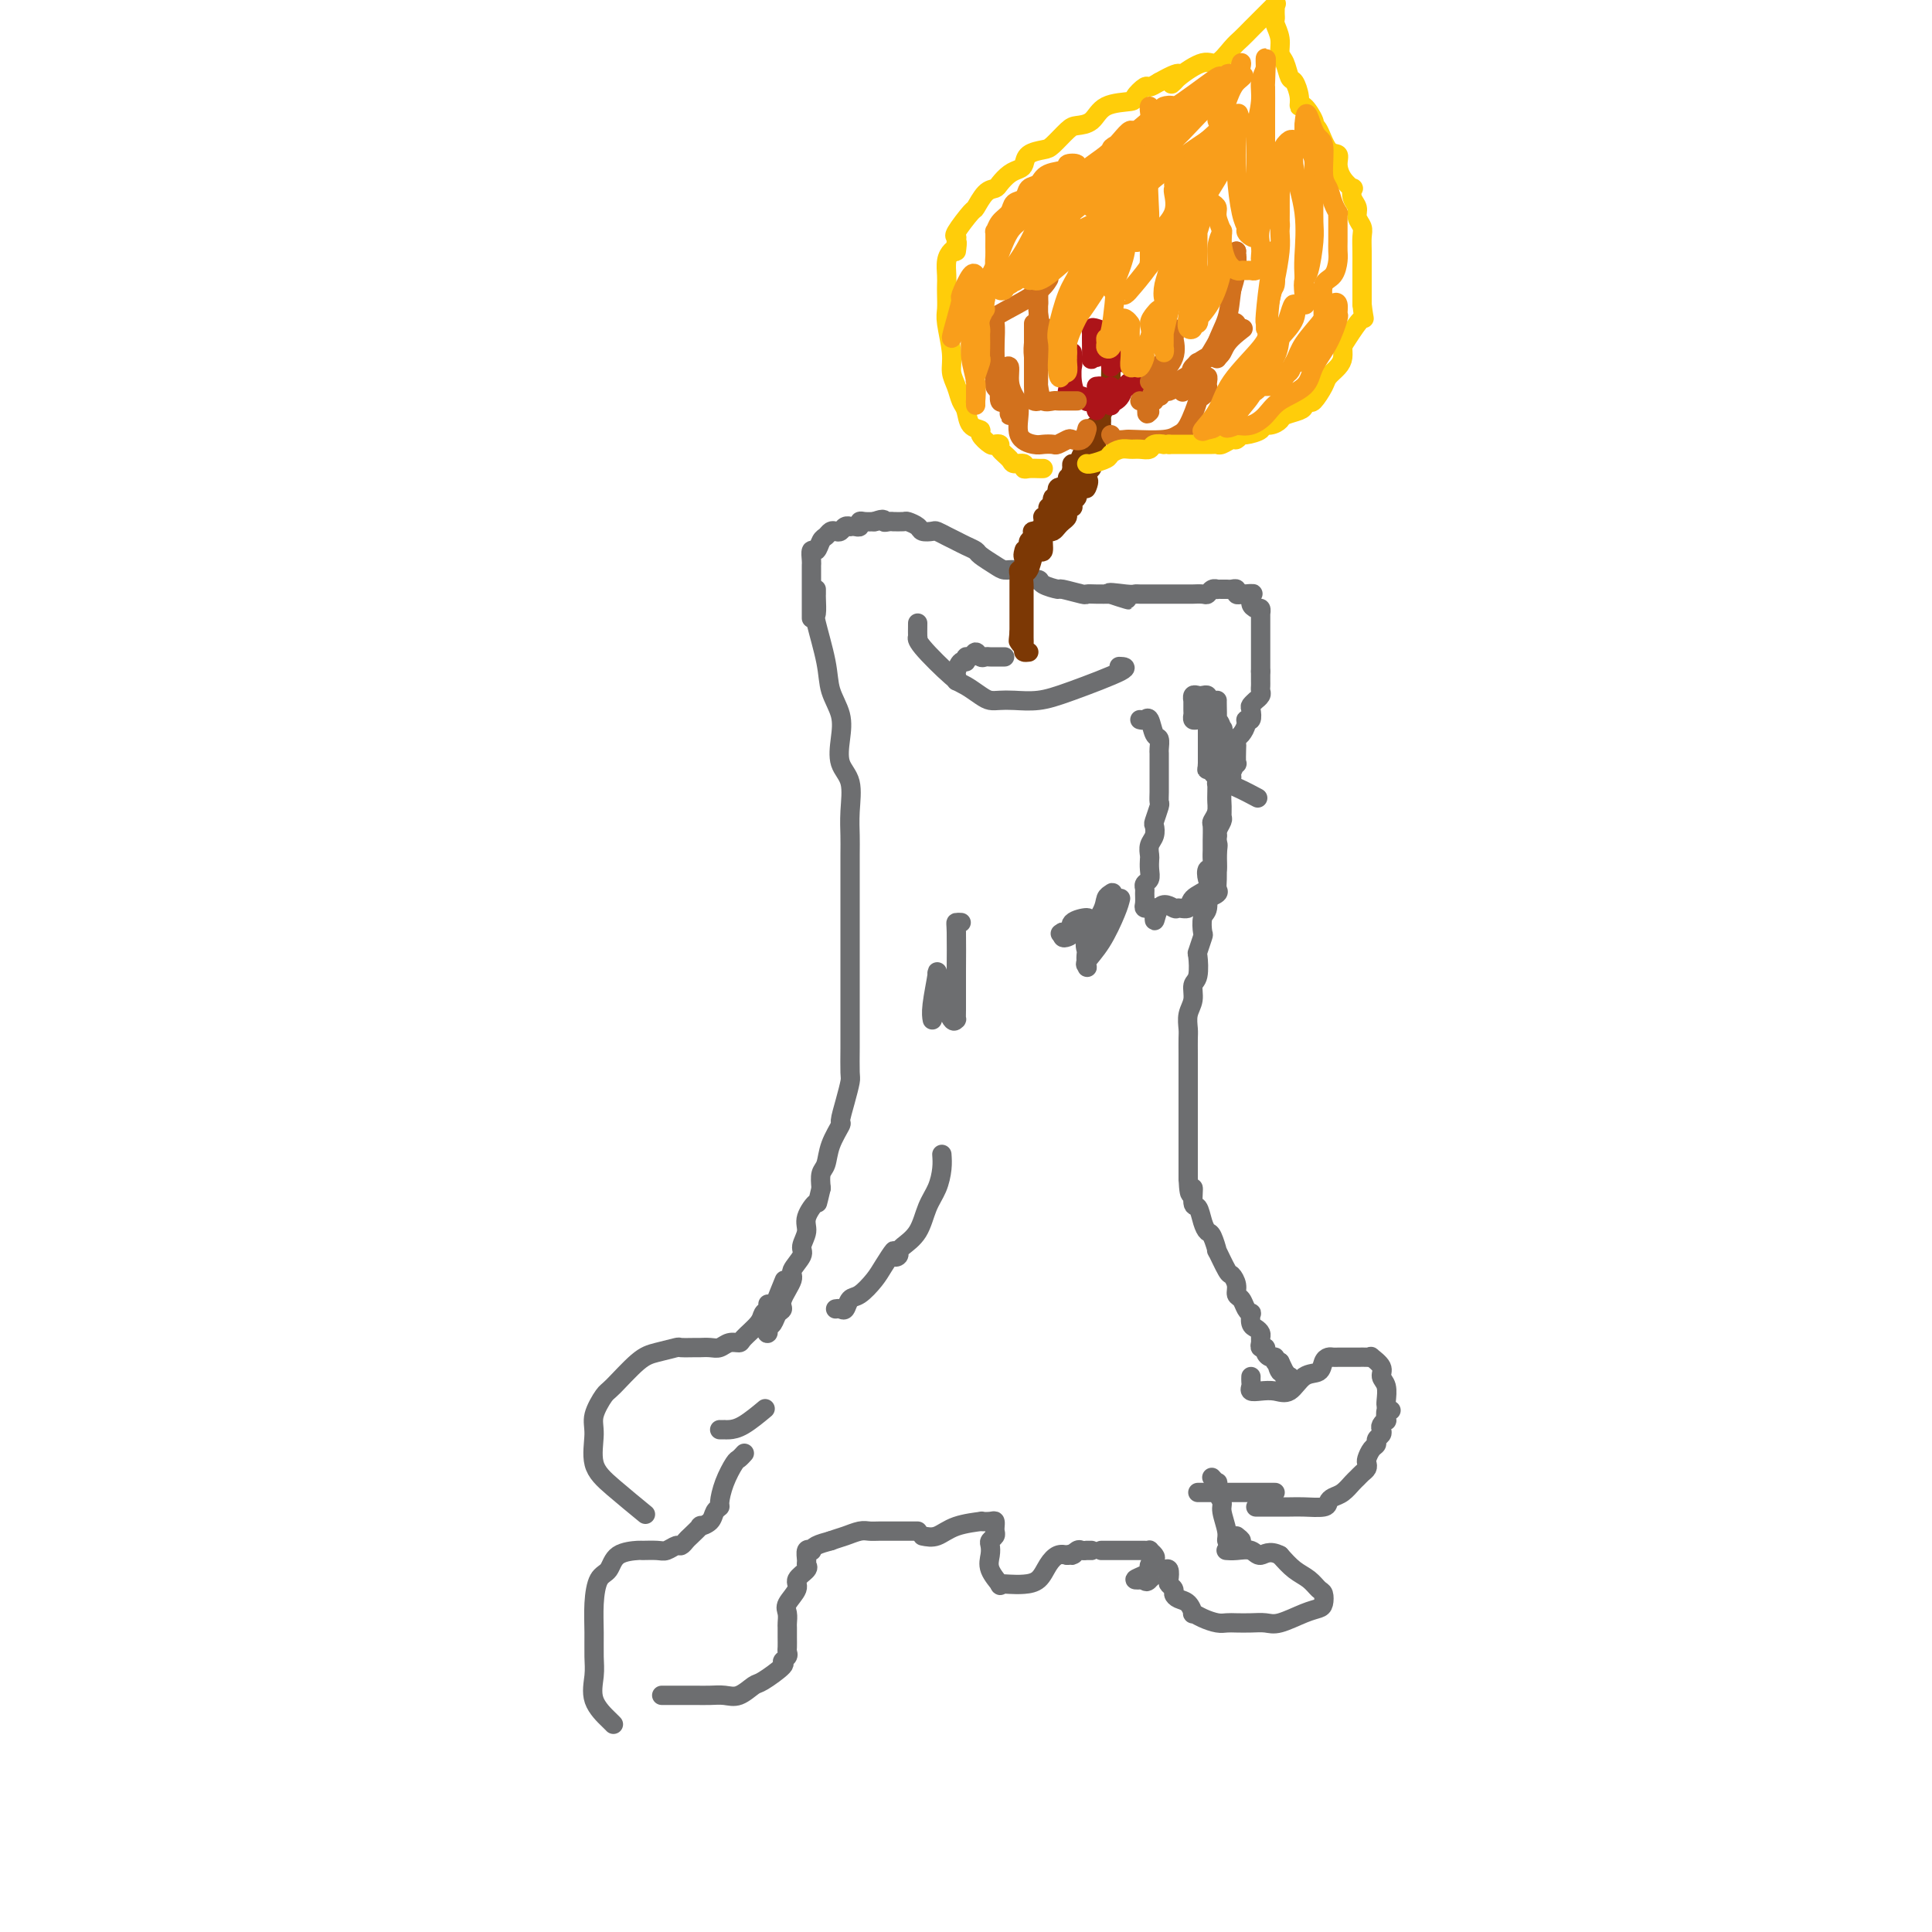 <svg viewBox='0 0 400 400' version='1.1' xmlns='http://www.w3.org/2000/svg' xmlns:xlink='http://www.w3.org/1999/xlink'><g fill='none' stroke='rgb(109,110,112)' stroke-width='4' stroke-linecap='round' stroke-linejoin='round'><path d='M169,122c0.004,0.399 0.008,0.797 0,1c-0.008,0.203 -0.029,0.209 0,1c0.029,0.791 0.106,2.367 0,3c-0.106,0.633 -0.396,0.324 0,2c0.396,1.676 1.477,5.337 2,8c0.523,2.663 0.487,4.328 1,6c0.513,1.672 1.573,3.352 2,5c0.427,1.648 0.219,3.263 0,5c-0.219,1.737 -0.451,3.595 0,5c0.451,1.405 1.585,2.357 2,4c0.415,1.643 0.111,3.976 0,6c-0.111,2.024 -0.030,3.738 0,5c0.030,1.262 0.008,2.074 0,4c-0.008,1.926 -0.002,4.968 0,7c0.002,2.032 0.001,3.055 0,5c-0.001,1.945 -0.000,4.813 0,7c0.000,2.187 0.000,3.693 0,5c-0.000,1.307 -0.000,2.417 0,4c0.000,1.583 0.001,3.640 0,5c-0.001,1.360 -0.003,2.022 0,3c0.003,0.978 0.011,2.273 0,4c-0.011,1.727 -0.039,3.885 0,5c0.039,1.115 0.147,1.186 0,2c-0.147,0.814 -0.550,2.372 -1,4c-0.450,1.628 -0.947,3.327 -1,4c-0.053,0.673 0.339,0.318 0,1c-0.339,0.682 -1.411,2.399 -2,4c-0.589,1.601 -0.697,3.085 -1,4c-0.303,0.915 -0.801,1.261 -1,2c-0.199,0.739 -0.100,1.869 0,3'/><path d='M170,246c-1.028,4.247 -0.599,2.866 -1,3c-0.401,0.134 -1.632,1.783 -2,3c-0.368,1.217 0.128,2.001 0,3c-0.128,0.999 -0.879,2.214 -1,3c-0.121,0.786 0.389,1.142 0,2c-0.389,0.858 -1.676,2.218 -2,3c-0.324,0.782 0.317,0.987 0,2c-0.317,1.013 -1.592,2.835 -2,4c-0.408,1.165 0.049,1.675 0,2c-0.049,0.325 -0.605,0.466 -1,1c-0.395,0.534 -0.631,1.462 -1,2c-0.369,0.538 -0.872,0.686 -1,1c-0.128,0.314 0.120,0.796 0,1c-0.120,0.204 -0.609,0.132 0,-2c0.609,-2.132 2.317,-6.323 3,-8c0.683,-1.677 0.342,-0.838 0,0'/><path d='M168,128c-0.000,-0.438 -0.000,-0.876 0,-1c0.000,-0.124 0.000,0.065 0,0c-0.000,-0.065 -0.000,-0.383 0,-1c0.000,-0.617 0.000,-1.531 0,-2c-0.000,-0.469 -0.000,-0.493 0,-1c0.000,-0.507 0.000,-1.496 0,-2c-0.000,-0.504 -0.001,-0.521 0,-1c0.001,-0.479 0.003,-1.419 0,-2c-0.003,-0.581 -0.012,-0.804 0,-1c0.012,-0.196 0.045,-0.367 0,-1c-0.045,-0.633 -0.167,-1.728 0,-2c0.167,-0.272 0.622,0.281 1,0c0.378,-0.281 0.679,-1.395 1,-2c0.321,-0.605 0.663,-0.702 1,-1c0.337,-0.298 0.669,-0.798 1,-1c0.331,-0.202 0.662,-0.107 1,0c0.338,0.107 0.682,0.224 1,0c0.318,-0.224 0.611,-0.791 1,-1c0.389,-0.209 0.874,-0.060 1,0c0.126,0.060 -0.108,0.030 0,0c0.108,-0.030 0.558,-0.061 1,0c0.442,0.061 0.875,0.212 1,0c0.125,-0.212 -0.059,-0.789 0,-1c0.059,-0.211 0.362,-0.057 1,0c0.638,0.057 1.611,0.016 2,0c0.389,-0.016 0.195,-0.008 0,0'/><path d='M181,108c2.422,-0.928 1.976,-0.248 2,0c0.024,0.248 0.516,0.066 1,0c0.484,-0.066 0.960,-0.015 1,0c0.040,0.015 -0.355,-0.006 0,0c0.355,0.006 1.461,0.040 2,0c0.539,-0.040 0.511,-0.155 1,0c0.489,0.155 1.496,0.580 2,1c0.504,0.420 0.505,0.833 1,1c0.495,0.167 1.483,0.086 2,0c0.517,-0.086 0.562,-0.178 1,0c0.438,0.178 1.267,0.624 2,1c0.733,0.376 1.369,0.682 2,1c0.631,0.318 1.257,0.650 2,1c0.743,0.350 1.602,0.720 2,1c0.398,0.280 0.334,0.470 1,1c0.666,0.530 2.061,1.400 3,2c0.939,0.600 1.422,0.931 2,1c0.578,0.069 1.252,-0.122 2,0c0.748,0.122 1.571,0.559 2,1c0.429,0.441 0.465,0.888 1,1c0.535,0.112 1.569,-0.110 2,0c0.431,0.110 0.258,0.551 1,1c0.742,0.449 2.400,0.905 3,1c0.600,0.095 0.141,-0.171 1,0c0.859,0.171 3.034,0.778 4,1c0.966,0.222 0.722,0.060 1,0c0.278,-0.060 1.080,-0.017 2,0c0.920,0.017 1.960,0.009 3,0'/><path d='M230,123c7.429,2.321 1.500,0.622 0,0c-1.500,-0.622 1.429,-0.167 3,0c1.571,0.167 1.783,0.045 2,0c0.217,-0.045 0.438,-0.012 1,0c0.562,0.012 1.464,0.003 2,0c0.536,-0.003 0.707,-0.001 1,0c0.293,0.001 0.709,0.000 1,0c0.291,-0.000 0.459,-0.000 1,0c0.541,0.000 1.456,-0.000 2,0c0.544,0.000 0.718,0.000 1,0c0.282,-0.000 0.671,-0.000 1,0c0.329,0.000 0.599,0.001 1,0c0.401,-0.001 0.933,-0.004 1,0c0.067,0.004 -0.332,0.015 0,0c0.332,-0.015 1.395,-0.057 2,0c0.605,0.057 0.754,0.211 1,0c0.246,-0.211 0.591,-0.789 1,-1c0.409,-0.211 0.883,-0.056 1,0c0.117,0.056 -0.122,0.014 0,0c0.122,-0.014 0.606,-0.000 1,0c0.394,0.000 0.697,-0.014 1,0c0.303,0.014 0.607,0.055 1,0c0.393,-0.055 0.875,-0.207 1,0c0.125,0.207 -0.107,0.773 0,1c0.107,0.227 0.554,0.113 1,0'/><path d='M257,123c4.340,-0.049 1.688,-0.172 1,0c-0.688,0.172 0.586,0.639 1,1c0.414,0.361 -0.033,0.617 0,1c0.033,0.383 0.545,0.894 1,1c0.455,0.106 0.854,-0.194 1,0c0.146,0.194 0.039,0.883 0,1c-0.039,0.117 -0.010,-0.338 0,0c0.010,0.338 0.003,1.471 0,2c-0.003,0.529 -0.001,0.456 0,1c0.001,0.544 0.000,1.705 0,2c-0.000,0.295 -0.000,-0.276 0,0c0.000,0.276 0.000,1.397 0,2c-0.000,0.603 -0.000,0.686 0,1c0.000,0.314 0.000,0.858 0,1c-0.000,0.142 -0.000,-0.116 0,0c0.000,0.116 0.000,0.608 0,1c-0.000,0.392 -0.000,0.683 0,1c0.000,0.317 0.000,0.658 0,1'/><path d='M261,139c-0.000,2.096 -0.000,1.335 0,1c0.000,-0.335 0.001,-0.245 0,0c-0.001,0.245 -0.004,0.644 0,1c0.004,0.356 0.016,0.669 0,1c-0.016,0.331 -0.061,0.680 0,1c0.061,0.320 0.226,0.609 0,1c-0.226,0.391 -0.844,0.883 -1,1c-0.156,0.117 0.150,-0.141 0,0c-0.150,0.141 -0.758,0.681 -1,1c-0.242,0.319 -0.120,0.418 0,1c0.120,0.582 0.239,1.647 0,2c-0.239,0.353 -0.835,-0.007 -1,0c-0.165,0.007 0.099,0.381 0,1c-0.099,0.619 -0.563,1.484 -1,2c-0.437,0.516 -0.848,0.683 -1,1c-0.152,0.317 -0.045,0.785 0,1c0.045,0.215 0.027,0.176 0,1c-0.027,0.824 -0.062,2.510 0,3c0.062,0.490 0.223,-0.218 0,0c-0.223,0.218 -0.830,1.360 -1,2c-0.170,0.640 0.098,0.777 0,1c-0.098,0.223 -0.561,0.531 -1,1c-0.439,0.469 -0.853,1.099 -1,2c-0.147,0.901 -0.025,2.073 0,3c0.025,0.927 -0.045,1.609 0,2c0.045,0.391 0.204,0.490 0,1c-0.204,0.510 -0.773,1.431 -1,2c-0.227,0.569 -0.114,0.784 0,1'/><path d='M252,173c-1.389,5.633 -0.362,2.714 0,2c0.362,-0.714 0.060,0.775 0,2c-0.060,1.225 0.124,2.185 0,3c-0.124,0.815 -0.555,1.483 -1,2c-0.445,0.517 -0.903,0.882 -1,2c-0.097,1.118 0.166,2.990 0,4c-0.166,1.010 -0.763,1.157 -1,2c-0.237,0.843 -0.115,2.383 0,3c0.115,0.617 0.223,0.310 0,1c-0.223,0.690 -0.777,2.376 -1,3c-0.223,0.624 -0.116,0.186 0,1c0.116,0.814 0.241,2.879 0,4c-0.241,1.121 -0.849,1.296 -1,2c-0.151,0.704 0.156,1.935 0,3c-0.156,1.065 -0.774,1.963 -1,3c-0.226,1.037 -0.061,2.212 0,3c0.061,0.788 0.016,1.187 0,2c-0.016,0.813 -0.004,2.038 0,3c0.004,0.962 0.001,1.660 0,2c-0.001,0.340 -0.000,0.321 0,1c0.000,0.679 0.000,2.055 0,3c-0.000,0.945 -0.000,1.461 0,2c0.000,0.539 0.000,1.103 0,2c-0.000,0.897 -0.000,2.127 0,3c0.000,0.873 0.000,1.388 0,2c-0.000,0.612 -0.000,1.322 0,2c0.000,0.678 0.000,1.326 0,2c-0.000,0.674 -0.000,1.374 0,2c0.000,0.626 0.000,1.179 0,2c-0.000,0.821 -0.000,1.911 0,3'/><path d='M246,244c0.239,5.536 0.838,2.377 1,2c0.162,-0.377 -0.112,2.029 0,3c0.112,0.971 0.609,0.507 1,1c0.391,0.493 0.677,1.942 1,3c0.323,1.058 0.682,1.724 1,2c0.318,0.276 0.596,0.164 1,1c0.404,0.836 0.935,2.622 1,3c0.065,0.378 -0.337,-0.652 0,0c0.337,0.652 1.414,2.986 2,4c0.586,1.014 0.682,0.709 1,1c0.318,0.291 0.860,1.178 1,2c0.140,0.822 -0.120,1.577 0,2c0.120,0.423 0.620,0.512 1,1c0.380,0.488 0.641,1.373 1,2c0.359,0.627 0.818,0.994 1,1c0.182,0.006 0.087,-0.349 0,0c-0.087,0.349 -0.167,1.403 0,2c0.167,0.597 0.579,0.738 1,1c0.421,0.262 0.849,0.644 1,1c0.151,0.356 0.026,0.687 0,1c-0.026,0.313 0.048,0.610 0,1c-0.048,0.390 -0.219,0.874 0,1c0.219,0.126 0.829,-0.106 1,0c0.171,0.106 -0.095,0.551 0,1c0.095,0.449 0.551,0.904 1,1c0.449,0.096 0.890,-0.166 1,0c0.110,0.166 -0.111,0.762 0,1c0.111,0.238 0.556,0.119 1,0'/><path d='M265,282c2.955,6.040 0.844,2.140 0,1c-0.844,-1.140 -0.419,0.479 0,1c0.419,0.521 0.834,-0.056 1,0c0.166,0.056 0.083,0.746 0,1c-0.083,0.254 -0.167,0.073 0,0c0.167,-0.073 0.583,-0.036 1,0'/><path d='M267,285c0.333,0.500 0.167,0.250 0,0'/><path d='M259,285c-0.011,0.339 -0.022,0.679 0,1c0.022,0.321 0.078,0.625 0,1c-0.078,0.375 -0.289,0.822 0,1c0.289,0.178 1.079,0.088 2,0c0.921,-0.088 1.973,-0.174 3,0c1.027,0.174 2.029,0.607 3,0c0.971,-0.607 1.909,-2.254 3,-3c1.091,-0.746 2.334,-0.592 3,-1c0.666,-0.408 0.756,-1.377 1,-2c0.244,-0.623 0.642,-0.899 1,-1c0.358,-0.101 0.676,-0.027 1,0c0.324,0.027 0.653,0.007 1,0c0.347,-0.007 0.710,-0.001 1,0c0.290,0.001 0.506,-0.001 1,0c0.494,0.001 1.264,0.006 2,0c0.736,-0.006 1.436,-0.024 2,0c0.564,0.024 0.992,0.088 1,0c0.008,-0.088 -0.404,-0.329 0,0c0.404,0.329 1.625,1.226 2,2c0.375,0.774 -0.096,1.423 0,2c0.096,0.577 0.758,1.083 1,2c0.242,0.917 0.065,2.247 0,3c-0.065,0.753 -0.019,0.929 0,1c0.019,0.071 0.009,0.035 0,0'/><path d='M288,292c-0.415,-0.233 -0.829,-0.466 -1,0c-0.171,0.466 -0.097,1.630 0,2c0.097,0.370 0.218,-0.056 0,0c-0.218,0.056 -0.776,0.593 -1,1c-0.224,0.407 -0.115,0.686 0,1c0.115,0.314 0.237,0.665 0,1c-0.237,0.335 -0.834,0.653 -1,1c-0.166,0.347 0.100,0.723 0,1c-0.100,0.277 -0.566,0.455 -1,1c-0.434,0.545 -0.838,1.456 -1,2c-0.162,0.544 -0.084,0.722 0,1c0.084,0.278 0.174,0.656 0,1c-0.174,0.344 -0.614,0.656 -1,1c-0.386,0.344 -0.720,0.722 -1,1c-0.280,0.278 -0.506,0.456 -1,1c-0.494,0.544 -1.256,1.452 -2,2c-0.744,0.548 -1.470,0.735 -2,1c-0.530,0.265 -0.863,0.607 -1,1c-0.137,0.393 -0.079,0.837 -1,1c-0.921,0.163 -2.821,0.044 -4,0c-1.179,-0.044 -1.636,-0.012 -3,0c-1.364,0.012 -3.637,0.003 -5,0c-1.363,-0.003 -1.818,-0.001 -2,0c-0.182,0.001 -0.091,0.000 0,0'/><path d='M264,309c-0.192,0.000 -0.384,0.000 -1,0c-0.616,0.000 -1.656,0.000 -2,0c-0.344,0.000 0.007,0.000 0,0c-0.007,0.000 -0.373,0.000 -1,0c-0.627,0.000 -1.516,0.000 -2,0c-0.484,0.000 -0.562,0.000 -1,0c-0.438,0.000 -1.234,0.000 -2,0c-0.766,0.000 -1.501,0.000 -2,0c-0.499,0.000 -0.761,0.000 -1,0c-0.239,0.000 -0.456,0.000 -1,0c-0.544,-0.000 -1.416,0.000 -2,0c-0.584,0.000 -0.881,0.000 -1,0c-0.119,0.000 -0.059,0.000 0,0'/><path d='M159,270c0.106,0.348 0.212,0.696 0,1c-0.212,0.304 -0.742,0.564 -1,1c-0.258,0.436 -0.243,1.049 -1,2c-0.757,0.951 -2.285,2.241 -3,3c-0.715,0.759 -0.616,0.988 -1,1c-0.384,0.012 -1.253,-0.193 -2,0c-0.747,0.193 -1.374,0.784 -2,1c-0.626,0.216 -1.250,0.057 -2,0c-0.750,-0.057 -1.625,-0.012 -2,0c-0.375,0.012 -0.251,-0.008 -1,0c-0.749,0.008 -2.372,0.044 -3,0c-0.628,-0.044 -0.261,-0.169 -1,0c-0.739,0.169 -2.584,0.632 -4,1c-1.416,0.368 -2.403,0.641 -4,2c-1.597,1.359 -3.803,3.805 -5,5c-1.197,1.195 -1.383,1.139 -2,2c-0.617,0.861 -1.663,2.638 -2,4c-0.337,1.362 0.037,2.310 0,4c-0.037,1.690 -0.484,4.123 0,6c0.484,1.877 1.900,3.198 4,5c2.100,1.802 4.886,4.086 6,5c1.114,0.914 0.557,0.457 0,0'/><path d='M154,301c0.097,-0.107 0.194,-0.214 0,0c-0.194,0.214 -0.678,0.750 -1,1c-0.322,0.250 -0.482,0.213 -1,1c-0.518,0.787 -1.394,2.399 -2,4c-0.606,1.601 -0.941,3.190 -1,4c-0.059,0.810 0.158,0.842 0,1c-0.158,0.158 -0.690,0.441 -1,1c-0.310,0.559 -0.398,1.392 -1,2c-0.602,0.608 -1.720,0.990 -2,1c-0.280,0.010 0.277,-0.352 0,0c-0.277,0.352 -1.387,1.419 -2,2c-0.613,0.581 -0.729,0.678 -1,1c-0.271,0.322 -0.697,0.871 -1,1c-0.303,0.129 -0.484,-0.162 -1,0c-0.516,0.162 -1.367,0.776 -2,1c-0.633,0.224 -1.047,0.056 -2,0c-0.953,-0.056 -2.444,-0.001 -3,0c-0.556,0.001 -0.177,-0.052 -1,0c-0.823,0.052 -2.847,0.211 -4,1c-1.153,0.789 -1.433,2.210 -2,3c-0.567,0.790 -1.419,0.951 -2,2c-0.581,1.049 -0.890,2.986 -1,5c-0.110,2.014 -0.019,4.105 0,6c0.019,1.895 -0.033,3.594 0,5c0.033,1.406 0.153,2.521 0,4c-0.153,1.479 -0.577,3.324 0,5c0.577,1.676 2.155,3.182 3,4c0.845,0.818 0.956,0.948 1,1c0.044,0.052 0.022,0.026 0,0'/><path d='M137,351c0.155,-0.000 0.310,-0.001 1,0c0.690,0.001 1.917,0.002 3,0c1.083,-0.002 2.024,-0.008 3,0c0.976,0.008 1.988,0.029 3,0c1.012,-0.029 2.024,-0.109 3,0c0.976,0.109 1.917,0.408 3,0c1.083,-0.408 2.308,-1.524 3,-2c0.692,-0.476 0.851,-0.313 2,-1c1.149,-0.687 3.289,-2.225 4,-3c0.711,-0.775 -0.006,-0.788 0,-1c0.006,-0.212 0.734,-0.624 1,-1c0.266,-0.376 0.071,-0.716 0,-1c-0.071,-0.284 -0.019,-0.513 0,-1c0.019,-0.487 0.003,-1.232 0,-2c-0.003,-0.768 0.007,-1.561 0,-2c-0.007,-0.439 -0.032,-0.526 0,-1c0.032,-0.474 0.121,-1.335 0,-2c-0.121,-0.665 -0.453,-1.134 0,-2c0.453,-0.866 1.691,-2.129 2,-3c0.309,-0.871 -0.311,-1.351 0,-2c0.311,-0.649 1.551,-1.466 2,-2c0.449,-0.534 0.106,-0.783 0,-1c-0.106,-0.217 0.026,-0.401 0,-1c-0.026,-0.599 -0.209,-1.614 0,-2c0.209,-0.386 0.808,-0.145 1,0c0.192,0.145 -0.025,0.193 0,0c0.025,-0.193 0.293,-0.627 1,-1c0.707,-0.373 1.854,-0.687 3,-1'/><path d='M172,319c1.298,-0.475 2.042,-0.663 3,-1c0.958,-0.337 2.129,-0.822 3,-1c0.871,-0.178 1.441,-0.048 2,0c0.559,0.048 1.106,0.013 2,0c0.894,-0.013 2.135,-0.003 3,0c0.865,0.003 1.356,0.001 2,0c0.644,-0.001 1.443,-0.000 2,0c0.557,0.000 0.874,0.000 1,0c0.126,-0.000 0.063,-0.000 0,0'/><path d='M191,318c0.970,0.196 1.941,0.393 3,0c1.059,-0.393 2.207,-1.374 4,-2c1.793,-0.626 4.232,-0.896 5,-1c0.768,-0.104 -0.134,-0.043 0,0c0.134,0.043 1.304,0.067 2,0c0.696,-0.067 0.920,-0.225 1,0c0.080,0.225 0.018,0.834 0,1c-0.018,0.166 0.009,-0.111 0,0c-0.009,0.111 -0.054,0.609 0,1c0.054,0.391 0.209,0.673 0,1c-0.209,0.327 -0.780,0.698 -1,1c-0.220,0.302 -0.089,0.536 0,1c0.089,0.464 0.134,1.157 0,2c-0.134,0.843 -0.448,1.834 0,3c0.448,1.166 1.657,2.507 2,3c0.343,0.493 -0.179,0.137 0,0c0.179,-0.137 1.059,-0.054 2,0c0.941,0.054 1.943,0.081 3,0c1.057,-0.081 2.170,-0.269 3,-1c0.830,-0.731 1.377,-2.004 2,-3c0.623,-0.996 1.321,-1.713 2,-2c0.679,-0.287 1.340,-0.143 2,0'/><path d='M221,322c2.343,-0.868 1.201,-0.036 1,0c-0.201,0.036 0.538,-0.722 1,-1c0.462,-0.278 0.646,-0.074 1,0c0.354,0.074 0.878,0.020 1,0c0.122,-0.020 -0.160,-0.005 0,0c0.160,0.005 0.760,0.002 1,0c0.240,-0.002 0.120,-0.001 0,0'/><path d='M228,321c0.336,0.000 0.673,0.000 1,0c0.327,-0.000 0.646,-0.000 1,0c0.354,0.000 0.743,0.000 1,0c0.257,-0.000 0.383,-0.000 1,0c0.617,0.000 1.724,0.000 2,0c0.276,-0.000 -0.281,-0.001 0,0c0.281,0.001 1.399,0.003 2,0c0.601,-0.003 0.684,-0.012 1,0c0.316,0.012 0.865,0.045 1,0c0.135,-0.045 -0.146,-0.167 0,0c0.146,0.167 0.717,0.622 1,1c0.283,0.378 0.277,0.679 0,1c-0.277,0.321 -0.826,0.660 -1,1c-0.174,0.340 0.025,0.679 0,1c-0.025,0.321 -0.276,0.625 -1,1c-0.724,0.375 -1.921,0.821 -2,1c-0.079,0.179 0.961,0.089 2,0'/><path d='M237,327c0.239,0.916 0.837,0.208 1,0c0.163,-0.208 -0.110,0.086 0,0c0.110,-0.086 0.604,-0.552 1,-1c0.396,-0.448 0.693,-0.877 1,-1c0.307,-0.123 0.622,0.061 1,0c0.378,-0.061 0.819,-0.367 1,0c0.181,0.367 0.103,1.408 0,2c-0.103,0.592 -0.231,0.735 0,1c0.231,0.265 0.823,0.653 1,1c0.177,0.347 -0.059,0.652 0,1c0.059,0.348 0.413,0.737 1,1c0.587,0.263 1.407,0.400 2,1c0.593,0.600 0.960,1.663 1,2c0.040,0.337 -0.247,-0.053 0,0c0.247,0.053 1.028,0.550 2,1c0.972,0.450 2.137,0.852 3,1c0.863,0.148 1.426,0.041 2,0c0.574,-0.041 1.161,-0.018 2,0c0.839,0.018 1.930,0.030 3,0c1.070,-0.030 2.119,-0.101 3,0c0.881,0.101 1.596,0.374 3,0c1.404,-0.374 3.498,-1.395 5,-2c1.502,-0.605 2.411,-0.795 3,-1c0.589,-0.205 0.856,-0.424 1,-1c0.144,-0.576 0.163,-1.508 0,-2c-0.163,-0.492 -0.508,-0.544 -1,-1c-0.492,-0.456 -1.133,-1.315 -2,-2c-0.867,-0.685 -1.962,-1.196 -3,-2c-1.038,-0.804 -2.019,-1.902 -3,-3'/><path d='M265,322c-2.217,-1.177 -3.260,-0.119 -4,0c-0.740,0.119 -1.178,-0.700 -2,-1c-0.822,-0.300 -2.029,-0.081 -3,0c-0.971,0.081 -1.706,0.023 -2,0c-0.294,-0.023 -0.147,-0.012 0,0'/><path d='M256,318c0.542,0.423 1.083,0.847 1,1c-0.083,0.153 -0.792,0.037 -1,0c-0.208,-0.037 0.084,0.005 0,0c-0.084,-0.005 -0.543,-0.056 -1,0c-0.457,0.056 -0.911,0.220 -1,0c-0.089,-0.220 0.186,-0.823 0,-2c-0.186,-1.177 -0.833,-2.927 -1,-4c-0.167,-1.073 0.148,-1.468 0,-2c-0.148,-0.532 -0.758,-1.201 -1,-2c-0.242,-0.799 -0.116,-1.730 0,-2c0.116,-0.270 0.224,0.120 0,0c-0.224,-0.120 -0.778,-0.748 -1,-1c-0.222,-0.252 -0.111,-0.126 0,0'/><path d='M190,129c-0.013,1.283 -0.027,2.566 0,3c0.027,0.434 0.094,0.018 0,0c-0.094,-0.018 -0.349,0.363 1,2c1.349,1.637 4.300,4.530 6,6c1.700,1.470 2.148,1.518 3,2c0.852,0.482 2.110,1.398 3,2c0.890,0.602 1.414,0.890 2,1c0.586,0.110 1.235,0.044 2,0c0.765,-0.044 1.648,-0.064 3,0c1.352,0.064 3.175,0.213 5,0c1.825,-0.213 3.654,-0.789 7,-2c3.346,-1.211 8.208,-3.057 10,-4c1.792,-0.943 0.512,-0.984 0,-1c-0.512,-0.016 -0.256,-0.008 0,0'/></g>
<g fill='none' stroke='rgb(124,56,5)' stroke-width='4' stroke-linecap='round' stroke-linejoin='round'><path d='M213,135c-0.423,0.048 -0.845,0.097 -1,0c-0.155,-0.097 -0.041,-0.339 0,-1c0.041,-0.661 0.011,-1.740 0,-2c-0.011,-0.260 -0.003,0.301 0,0c0.003,-0.301 0.001,-1.463 0,-2c-0.001,-0.537 -0.000,-0.448 0,-1c0.000,-0.552 0.000,-1.743 0,-2c-0.000,-0.257 -0.001,0.421 0,0c0.001,-0.421 0.003,-1.942 0,-3c-0.003,-1.058 -0.012,-1.653 0,-2c0.012,-0.347 0.044,-0.448 0,-1c-0.044,-0.552 -0.166,-1.557 0,-2c0.166,-0.443 0.618,-0.325 1,-1c0.382,-0.675 0.694,-2.143 1,-3c0.306,-0.857 0.607,-1.105 1,-1c0.393,0.105 0.879,0.561 1,0c0.121,-0.561 -0.123,-2.139 0,-3c0.123,-0.861 0.611,-1.004 1,-1c0.389,0.004 0.678,0.156 1,0c0.322,-0.156 0.679,-0.620 1,-1c0.321,-0.380 0.608,-0.675 1,-1c0.392,-0.325 0.889,-0.678 1,-1c0.111,-0.322 -0.162,-0.611 0,-1c0.162,-0.389 0.761,-0.878 1,-1c0.239,-0.122 0.119,0.122 0,0c-0.119,-0.122 -0.238,-0.610 0,-1c0.238,-0.390 0.833,-0.682 1,-1c0.167,-0.318 -0.095,-0.662 0,-1c0.095,-0.338 0.548,-0.669 1,-1'/><path d='M224,101c2.083,-3.030 1.289,-0.605 1,0c-0.289,0.605 -0.074,-0.612 0,-1c0.074,-0.388 0.006,0.051 0,0c-0.006,-0.051 0.050,-0.591 0,-1c-0.050,-0.409 -0.206,-0.687 0,-1c0.206,-0.313 0.773,-0.661 1,-1c0.227,-0.339 0.114,-0.668 0,-1c-0.114,-0.332 -0.228,-0.665 0,-1c0.228,-0.335 0.797,-0.671 1,-1c0.203,-0.329 0.040,-0.653 0,-1c-0.040,-0.347 0.042,-0.719 0,-1c-0.042,-0.281 -0.207,-0.471 0,-1c0.207,-0.529 0.787,-1.398 1,-2c0.213,-0.602 0.061,-0.939 0,-1c-0.061,-0.061 -0.030,0.152 0,0c0.030,-0.152 0.061,-0.671 0,-1c-0.061,-0.329 -0.214,-0.468 0,-1c0.214,-0.532 0.793,-1.457 1,-2c0.207,-0.543 0.041,-0.705 0,-1c-0.041,-0.295 0.041,-0.723 0,-1c-0.041,-0.277 -0.207,-0.403 0,-1c0.207,-0.597 0.788,-1.666 1,-2c0.212,-0.334 0.057,0.066 0,0c-0.057,-0.066 -0.015,-0.599 0,-1c0.015,-0.401 0.004,-0.671 0,-1c-0.004,-0.329 -0.001,-0.718 0,-1c0.001,-0.282 0.000,-0.457 0,-1c-0.000,-0.543 -0.000,-1.454 0,-2c0.000,-0.546 0.000,-0.727 0,-1c-0.000,-0.273 -0.000,-0.636 0,-1'/><path d='M230,71c0.929,-4.437 0.250,-0.531 0,1c-0.250,1.531 -0.071,0.686 0,1c0.071,0.314 0.033,1.786 0,3c-0.033,1.214 -0.060,2.171 0,3c0.060,0.829 0.208,1.531 0,2c-0.208,0.469 -0.773,0.707 -1,1c-0.227,0.293 -0.116,0.642 0,1c0.116,0.358 0.238,0.725 0,1c-0.238,0.275 -0.834,0.459 -1,1c-0.166,0.541 0.100,1.440 0,2c-0.100,0.560 -0.566,0.780 -1,1c-0.434,0.220 -0.837,0.439 -1,1c-0.163,0.561 -0.085,1.465 0,2c0.085,0.535 0.177,0.703 0,1c-0.177,0.297 -0.622,0.723 -1,1c-0.378,0.277 -0.689,0.404 -1,1c-0.311,0.596 -0.622,1.660 -1,2c-0.378,0.340 -0.822,-0.046 -1,0c-0.178,0.046 -0.089,0.523 0,1'/><path d='M222,97c-1.455,4.433 -1.093,2.516 -1,2c0.093,-0.516 -0.084,0.367 0,1c0.084,0.633 0.429,1.014 0,1c-0.429,-0.014 -1.630,-0.424 -2,0c-0.370,0.424 0.093,1.682 0,2c-0.093,0.318 -0.742,-0.304 -1,0c-0.258,0.304 -0.126,1.536 0,2c0.126,0.464 0.244,0.162 0,0c-0.244,-0.162 -0.851,-0.184 -1,0c-0.149,0.184 0.158,0.574 0,1c-0.158,0.426 -0.782,0.889 -1,1c-0.218,0.111 -0.031,-0.129 0,0c0.031,0.129 -0.096,0.626 0,1c0.096,0.374 0.414,0.625 0,1c-0.414,0.375 -1.561,0.874 -2,1c-0.439,0.126 -0.170,-0.121 0,0c0.170,0.121 0.241,0.610 0,1c-0.241,0.390 -0.796,0.682 -1,1c-0.204,0.318 -0.058,0.662 0,1c0.058,0.338 0.029,0.669 0,1'/><path d='M213,114c-1.618,2.588 -1.165,0.558 -1,0c0.165,-0.558 0.040,0.358 0,1c-0.040,0.642 0.003,1.012 0,1c-0.003,-0.012 -0.053,-0.407 0,0c0.053,0.407 0.210,1.615 0,2c-0.210,0.385 -0.788,-0.052 -1,0c-0.212,0.052 -0.057,0.592 0,1c0.057,0.408 0.015,0.683 0,1c-0.015,0.317 -0.004,0.676 0,1c0.004,0.324 0.001,0.612 0,1c-0.001,0.388 -0.000,0.877 0,1c0.000,0.123 0.000,-0.121 0,0c-0.000,0.121 -0.000,0.606 0,1c0.000,0.394 0.000,0.697 0,1c-0.000,0.303 -0.000,0.606 0,1c0.000,0.394 0.000,0.879 0,1c-0.000,0.121 -0.000,-0.122 0,0c0.000,0.122 0.000,0.610 0,1c-0.000,0.390 -0.000,0.682 0,1c0.000,0.318 0.000,0.662 0,1c-0.000,0.338 -0.000,0.669 0,1'/><path d='M211,131c-0.314,2.868 -0.098,1.539 0,1c0.098,-0.539 0.078,-0.289 0,0c-0.078,0.289 -0.213,0.616 0,1c0.213,0.384 0.775,0.824 1,1c0.225,0.176 0.112,0.088 0,0'/></g>
<g fill='none' stroke='rgb(173,20,25)' stroke-width='4' stroke-linecap='round' stroke-linejoin='round'><path d='M225,83c0.091,0.130 0.182,0.261 0,0c-0.182,-0.261 -0.637,-0.913 -1,-1c-0.363,-0.087 -0.633,0.391 -1,0c-0.367,-0.391 -0.829,-1.651 -1,-3c-0.171,-1.349 -0.050,-2.789 0,-4c0.050,-1.211 0.027,-2.195 0,-2c-0.027,0.195 -0.060,1.569 0,2c0.060,0.431 0.212,-0.080 0,1c-0.212,1.080 -0.788,3.752 -1,5c-0.212,1.248 -0.061,1.071 0,1c0.061,-0.071 0.030,-0.035 0,0'/><path d='M227,80c0.431,-0.059 0.862,-0.117 1,0c0.138,0.117 -0.015,0.410 0,1c0.015,0.590 0.200,1.478 0,2c-0.200,0.522 -0.785,0.679 -1,1c-0.215,0.321 -0.062,0.806 0,1c0.062,0.194 0.031,0.097 0,0'/><path d='M230,80c0.000,0.342 0.000,0.684 0,1c0.000,0.316 0.000,0.607 0,1c-0.000,0.393 0.000,0.889 0,1c0.000,0.111 0.000,-0.162 0,0c-0.000,0.162 0.000,0.761 0,1c0.000,0.239 0.000,0.120 0,0'/><path d='M231,83c0.339,-0.226 0.679,-0.452 1,-1c0.321,-0.548 0.625,-1.417 1,-2c0.375,-0.583 0.821,-0.881 1,-1c0.179,-0.119 0.089,-0.060 0,0'/><path d='M235,76c0.000,-0.417 0.000,-0.833 0,-1c0.000,-0.167 0.000,-0.083 0,0'/><path d='M235,75c0.000,0.754 0.000,1.509 0,2c0.000,0.491 0.000,0.719 0,1c0.000,0.281 0.000,0.614 0,1c0.000,0.386 0.000,0.825 0,1c0.000,0.175 0.000,0.088 0,0'/><path d='M233,75c-0.732,0.036 -1.464,0.073 -2,0c-0.536,-0.073 -0.876,-0.254 -1,0c-0.124,0.254 -0.033,0.944 0,1c0.033,0.056 0.009,-0.524 0,-1c-0.009,-0.476 -0.003,-0.850 0,-1c0.003,-0.150 0.001,-0.075 0,0'/><path d='M227,74c-0.423,-0.115 -0.846,-0.231 -1,0c-0.154,0.231 -0.039,0.807 0,0c0.039,-0.807 0.004,-2.999 0,-4c-0.004,-1.001 0.025,-0.813 0,-1c-0.025,-0.187 -0.104,-0.750 0,-1c0.104,-0.250 0.393,-0.186 1,0c0.607,0.186 1.534,0.493 2,1c0.466,0.507 0.472,1.213 1,2c0.528,0.787 1.580,1.653 2,2c0.420,0.347 0.210,0.173 0,0'/></g>
<g fill='none' stroke='rgb(210,113,29)' stroke-width='4' stroke-linecap='round' stroke-linejoin='round'><path d='M223,83c-0.303,0.000 -0.606,0.000 -1,0c-0.394,-0.000 -0.878,-0.000 -1,0c-0.122,0.000 0.118,0.002 0,0c-0.118,-0.002 -0.595,-0.006 -1,0c-0.405,0.006 -0.739,0.024 -1,0c-0.261,-0.024 -0.448,-0.089 -1,0c-0.552,0.089 -1.468,0.332 -2,0c-0.532,-0.332 -0.678,-1.240 -1,-3c-0.322,-1.760 -0.818,-4.372 -1,-6c-0.182,-1.628 -0.049,-2.272 0,-3c0.049,-0.728 0.013,-1.538 0,-2c-0.013,-0.462 -0.003,-0.574 0,-1c0.003,-0.426 0.001,-1.166 0,-1c-0.001,0.166 -0.000,1.239 0,2c0.000,0.761 -0.000,1.211 0,2c0.000,0.789 0.000,1.917 0,3c-0.000,1.083 -0.001,2.122 0,3c0.001,0.878 0.004,1.595 0,2c-0.004,0.405 -0.015,0.498 0,1c0.015,0.502 0.056,1.413 0,2c-0.056,0.587 -0.207,0.850 0,1c0.207,0.150 0.774,0.186 1,0c0.226,-0.186 0.113,-0.593 0,-1'/><path d='M215,82c0.155,2.036 0.041,0.126 0,-1c-0.041,-1.126 -0.011,-1.467 0,-2c0.011,-0.533 0.002,-1.259 0,-2c-0.002,-0.741 0.002,-1.497 0,-2c-0.002,-0.503 -0.011,-0.752 0,-1c0.011,-0.248 0.041,-0.494 0,-1c-0.041,-0.506 -0.155,-1.271 0,-2c0.155,-0.729 0.577,-1.422 1,-2c0.423,-0.578 0.846,-1.041 1,-1c0.154,0.041 0.037,0.586 0,1c-0.037,0.414 0.004,0.695 0,1c-0.004,0.305 -0.053,0.632 0,1c0.053,0.368 0.206,0.775 0,1c-0.206,0.225 -0.773,0.267 -1,0c-0.227,-0.267 -0.113,-0.845 0,-1c0.113,-0.155 0.227,0.112 0,-1c-0.227,-1.112 -0.793,-3.602 -1,-5c-0.207,-1.398 -0.056,-1.705 0,-2c0.056,-0.295 0.015,-0.580 0,-1c-0.015,-0.420 -0.004,-0.977 0,-1c0.004,-0.023 0.002,0.489 0,1'/><path d='M215,62c-0.000,-2.750 -0.000,0.377 0,2c0.000,1.623 0.000,1.744 0,2c-0.000,0.256 -0.000,0.646 0,1c0.000,0.354 0.000,0.671 0,1c-0.000,0.329 -0.000,0.670 0,1c0.000,0.330 0.000,0.648 0,1c-0.000,0.352 -0.001,0.739 0,1c0.001,0.261 0.004,0.396 0,1c-0.004,0.604 -0.015,1.679 0,2c0.015,0.321 0.057,-0.110 0,0c-0.057,0.110 -0.211,0.761 0,1c0.211,0.239 0.788,0.064 1,0c0.212,-0.064 0.061,-0.018 0,0c-0.061,0.018 -0.030,0.009 0,0'/><path d='M238,79c0.400,0.023 0.801,0.046 1,0c0.199,-0.046 0.197,-0.160 1,-1c0.803,-0.840 2.411,-2.404 3,-4c0.589,-1.596 0.159,-3.223 0,-4c-0.159,-0.777 -0.047,-0.703 0,-1c0.047,-0.297 0.028,-0.964 0,-1c-0.028,-0.036 -0.067,0.559 0,1c0.067,0.441 0.238,0.729 0,1c-0.238,0.271 -0.887,0.527 -1,1c-0.113,0.473 0.310,1.163 0,2c-0.310,0.837 -1.351,1.819 -2,3c-0.649,1.181 -0.905,2.559 -1,3c-0.095,0.441 -0.029,-0.056 0,0c0.029,0.056 0.022,0.663 0,1c-0.022,0.337 -0.058,0.402 0,1c0.058,0.598 0.212,1.727 0,2c-0.212,0.273 -0.788,-0.311 -1,0c-0.212,0.311 -0.061,1.517 0,2c0.061,0.483 0.030,0.241 0,0'/><path d='M238,85c-0.893,1.929 -0.625,-0.750 0,-2c0.625,-1.250 1.607,-1.071 2,-1c0.393,0.071 0.196,0.036 0,0'/><path d='M236,83c0.812,0.240 1.624,0.480 2,0c0.376,-0.480 0.317,-1.682 1,-2c0.683,-0.318 2.108,0.246 3,0c0.892,-0.246 1.249,-1.302 2,-2c0.751,-0.698 1.895,-1.039 3,-2c1.105,-0.961 2.173,-2.542 3,-3c0.827,-0.458 1.415,0.206 2,0c0.585,-0.206 1.166,-1.283 0,-1c-1.166,0.283 -4.080,1.925 -5,3c-0.920,1.075 0.153,1.581 0,2c-0.153,0.419 -1.531,0.749 -2,1c-0.469,0.251 -0.030,0.422 0,1c0.030,0.578 -0.349,1.562 0,1c0.349,-0.562 1.427,-2.672 2,-4c0.573,-1.328 0.640,-1.876 1,-2c0.360,-0.124 1.014,0.176 2,-1c0.986,-1.176 2.303,-3.826 3,-5c0.697,-1.174 0.775,-0.871 1,-1c0.225,-0.129 0.599,-0.688 1,-1c0.401,-0.312 0.829,-0.375 1,0c0.171,0.375 0.086,1.187 0,2'/><path d='M256,69c2.972,-2.107 0.402,-0.376 -1,1c-1.402,1.376 -1.637,2.397 -2,3c-0.363,0.603 -0.855,0.790 -1,1c-0.145,0.210 0.056,0.445 0,0c-0.056,-0.445 -0.369,-1.568 0,-3c0.369,-1.432 1.419,-3.172 2,-5c0.581,-1.828 0.692,-3.744 1,-6c0.308,-2.256 0.815,-4.852 1,-6c0.185,-1.148 0.050,-0.848 0,-1c-0.050,-0.152 -0.014,-0.758 0,-1c0.014,-0.242 0.007,-0.121 0,0'/><path d='M256,52c-0.030,0.202 -0.060,0.405 0,1c0.060,0.595 0.208,1.583 0,3c-0.208,1.417 -0.774,3.262 -1,4c-0.226,0.738 -0.113,0.369 0,0'/><path d='M225,89c0.057,-0.224 0.113,-0.449 0,0c-0.113,0.449 -0.397,1.570 -1,2c-0.603,0.430 -1.527,0.167 -2,0c-0.473,-0.167 -0.495,-0.240 -1,0c-0.505,0.240 -1.492,0.793 -2,1c-0.508,0.207 -0.538,0.067 -1,0c-0.462,-0.067 -1.356,-0.062 -2,0c-0.644,0.062 -1.038,0.180 -2,0c-0.962,-0.180 -2.492,-0.658 -3,-2c-0.508,-1.342 0.005,-3.546 0,-5c-0.005,-1.454 -0.527,-2.157 -1,-3c-0.473,-0.843 -0.897,-1.827 -1,-3c-0.103,-1.173 0.115,-2.536 0,-3c-0.115,-0.464 -0.563,-0.027 -1,0c-0.437,0.027 -0.864,-0.354 -1,0c-0.136,0.354 0.020,1.443 0,2c-0.020,0.557 -0.216,0.583 0,1c0.216,0.417 0.842,1.227 1,2c0.158,0.773 -0.154,1.511 0,2c0.154,0.489 0.773,0.729 1,1c0.227,0.271 0.061,0.573 0,1c-0.061,0.427 -0.017,0.979 0,1c0.017,0.021 0.009,-0.490 0,-1'/><path d='M209,85c0.044,0.948 0.156,-1.182 0,-2c-0.156,-0.818 -0.578,-0.322 -1,0c-0.422,0.322 -0.844,0.471 -1,0c-0.156,-0.471 -0.044,-1.563 0,-2c0.044,-0.437 0.022,-0.218 0,0'/><path d='M207,81c-0.423,-0.294 -0.845,-0.589 -1,-1c-0.155,-0.411 -0.041,-0.939 0,-1c0.041,-0.061 0.011,0.344 0,0c-0.011,-0.344 -0.002,-1.437 0,-2c0.002,-0.563 -0.002,-0.596 0,-1c0.002,-0.404 0.010,-1.178 0,-2c-0.010,-0.822 -0.037,-1.692 0,-3c0.037,-1.308 0.140,-3.055 0,-4c-0.140,-0.945 -0.522,-1.088 1,-2c1.522,-0.912 4.948,-2.592 7,-4c2.052,-1.408 2.729,-2.545 3,-3c0.271,-0.455 0.135,-0.227 0,0'/><path d='M230,90c0.214,0.421 0.427,0.842 1,1c0.573,0.158 1.504,0.054 2,0c0.496,-0.054 0.557,-0.057 2,0c1.443,0.057 4.267,0.176 6,0c1.733,-0.176 2.376,-0.646 3,-1c0.624,-0.354 1.229,-0.593 2,-2c0.771,-1.407 1.709,-3.982 2,-5c0.291,-1.018 -0.066,-0.480 0,-1c0.066,-0.520 0.555,-2.098 1,-3c0.445,-0.902 0.848,-1.128 1,-1c0.152,0.128 0.055,0.609 0,1c-0.055,0.391 -0.066,0.692 0,1c0.066,0.308 0.210,0.621 0,1c-0.210,0.379 -0.774,0.822 -1,1c-0.226,0.178 -0.113,0.089 0,0'/></g>
<g fill='none' stroke='rgb(255,205,10)' stroke-width='4' stroke-linecap='round' stroke-linejoin='round'><path d='M216,97c-0.231,0.008 -0.461,0.017 -1,0c-0.539,-0.017 -1.386,-0.059 -2,0c-0.614,0.059 -0.995,0.220 -1,0c-0.005,-0.220 0.368,-0.819 0,-1c-0.368,-0.181 -1.475,0.056 -2,0c-0.525,-0.056 -0.468,-0.406 -1,-1c-0.532,-0.594 -1.653,-1.434 -2,-2c-0.347,-0.566 0.081,-0.859 0,-1c-0.081,-0.141 -0.669,-0.130 -1,0c-0.331,0.130 -0.403,0.379 -1,0c-0.597,-0.379 -1.718,-1.385 -2,-2c-0.282,-0.615 0.276,-0.839 0,-1c-0.276,-0.161 -1.384,-0.258 -2,-1c-0.616,-0.742 -0.738,-2.128 -1,-3c-0.262,-0.872 -0.662,-1.231 -1,-2c-0.338,-0.769 -0.612,-1.948 -1,-3c-0.388,-1.052 -0.888,-1.976 -1,-3c-0.112,-1.024 0.166,-2.147 0,-4c-0.166,-1.853 -0.776,-4.435 -1,-6c-0.224,-1.565 -0.061,-2.114 0,-3c0.061,-0.886 0.019,-2.111 0,-3c-0.019,-0.889 -0.015,-1.442 0,-2c0.015,-0.558 0.043,-1.121 0,-2c-0.043,-0.879 -0.155,-2.075 0,-3c0.155,-0.925 0.578,-1.578 1,-2c0.422,-0.422 0.844,-0.614 1,-1c0.156,-0.386 0.044,-0.968 0,-1c-0.044,-0.032 -0.022,0.484 0,1'/><path d='M198,51c0.313,-2.144 0.095,0.497 0,1c-0.095,0.503 -0.065,-1.130 0,-2c0.065,-0.870 0.167,-0.976 0,-1c-0.167,-0.024 -0.602,0.032 0,-1c0.602,-1.032 2.240,-3.154 3,-4c0.760,-0.846 0.640,-0.415 1,-1c0.360,-0.585 1.199,-2.184 2,-3c0.801,-0.816 1.563,-0.848 2,-1c0.437,-0.152 0.549,-0.426 1,-1c0.451,-0.574 1.241,-1.450 2,-2c0.759,-0.550 1.486,-0.775 2,-1c0.514,-0.225 0.813,-0.449 1,-1c0.187,-0.551 0.262,-1.429 1,-2c0.738,-0.571 2.141,-0.833 3,-1c0.859,-0.167 1.175,-0.237 2,-1c0.825,-0.763 2.159,-2.218 3,-3c0.841,-0.782 1.190,-0.891 2,-1c0.810,-0.109 2.080,-0.219 3,-1c0.920,-0.781 1.488,-2.233 3,-3c1.512,-0.767 3.966,-0.849 5,-1c1.034,-0.151 0.648,-0.370 1,-1c0.352,-0.630 1.441,-1.670 2,-2c0.559,-0.330 0.588,0.048 1,0c0.412,-0.048 1.206,-0.524 2,-1'/><path d='M240,17c6.259,-3.549 3.907,-0.922 3,0c-0.907,0.922 -0.370,0.140 1,-1c1.370,-1.140 3.574,-2.637 5,-3c1.426,-0.363 2.074,0.407 3,0c0.926,-0.407 2.131,-1.992 3,-3c0.869,-1.008 1.403,-1.440 2,-2c0.597,-0.560 1.257,-1.247 2,-2c0.743,-0.753 1.570,-1.573 2,-2c0.430,-0.427 0.462,-0.461 1,-1c0.538,-0.539 1.582,-1.583 2,-2c0.418,-0.417 0.209,-0.209 0,0'/><path d='M264,2c-0.009,0.321 -0.017,0.642 0,1c0.017,0.358 0.060,0.752 0,1c-0.060,0.248 -0.223,0.351 0,1c0.223,0.649 0.833,1.846 1,3c0.167,1.154 -0.109,2.266 0,3c0.109,0.734 0.603,1.091 1,2c0.397,0.909 0.697,2.370 1,3c0.303,0.630 0.611,0.428 1,1c0.389,0.572 0.860,1.919 1,3c0.140,1.081 -0.051,1.897 0,2c0.051,0.103 0.345,-0.508 1,0c0.655,0.508 1.672,2.135 2,3c0.328,0.865 -0.032,0.969 0,1c0.032,0.031 0.455,-0.011 1,1c0.545,1.011 1.211,3.074 2,4c0.789,0.926 1.700,0.716 2,1c0.300,0.284 -0.012,1.063 0,2c0.012,0.937 0.347,2.033 1,3c0.653,0.967 1.624,1.806 2,2c0.376,0.194 0.157,-0.257 0,0c-0.157,0.257 -0.252,1.223 0,2c0.252,0.777 0.852,1.366 1,2c0.148,0.634 -0.157,1.315 0,2c0.157,0.685 0.774,1.375 1,2c0.226,0.625 0.061,1.186 0,2c-0.061,0.814 -0.016,1.881 0,3c0.016,1.119 0.004,2.290 0,3c-0.004,0.710 -0.001,0.960 0,2c0.001,1.040 0.000,2.868 0,4c-0.000,1.132 -0.000,1.566 0,2'/><path d='M282,63c0.475,4.175 0.661,2.613 0,3c-0.661,0.387 -2.170,2.723 -3,4c-0.830,1.277 -0.981,1.495 -1,2c-0.019,0.505 0.093,1.295 0,2c-0.093,0.705 -0.392,1.324 -1,2c-0.608,0.676 -1.526,1.410 -2,2c-0.474,0.590 -0.505,1.037 -1,2c-0.495,0.963 -1.454,2.443 -2,3c-0.546,0.557 -0.679,0.191 -1,0c-0.321,-0.191 -0.831,-0.206 -1,0c-0.169,0.206 0.002,0.634 0,1c-0.002,0.366 -0.177,0.672 -1,1c-0.823,0.328 -2.295,0.679 -3,1c-0.705,0.321 -0.644,0.612 -1,1c-0.356,0.388 -1.128,0.873 -2,1c-0.872,0.127 -1.845,-0.106 -2,0c-0.155,0.106 0.506,0.549 0,1c-0.506,0.451 -2.181,0.909 -3,1c-0.819,0.091 -0.783,-0.186 -1,0c-0.217,0.186 -0.686,0.834 -1,1c-0.314,0.166 -0.473,-0.152 -1,0c-0.527,0.152 -1.423,0.773 -2,1c-0.577,0.227 -0.836,0.061 -1,0c-0.164,-0.061 -0.233,-0.016 -1,0c-0.767,0.016 -2.233,0.004 -3,0c-0.767,-0.004 -0.835,-0.001 -1,0c-0.165,0.001 -0.426,0.000 -1,0c-0.574,-0.000 -1.462,-0.000 -2,0c-0.538,0.000 -0.725,0.000 -1,0c-0.275,-0.000 -0.637,-0.000 -1,0'/><path d='M242,92c-1.662,0.016 -0.815,0.057 -1,0c-0.185,-0.057 -1.400,-0.212 -2,0c-0.600,0.212 -0.585,0.792 -1,1c-0.415,0.208 -1.261,0.044 -2,0c-0.739,-0.044 -1.371,0.030 -2,0c-0.629,-0.030 -1.254,-0.166 -2,0c-0.746,0.166 -1.611,0.633 -2,1c-0.389,0.367 -0.300,0.635 -1,1c-0.700,0.365 -2.188,0.829 -3,1c-0.812,0.171 -0.946,0.049 -1,0c-0.054,-0.049 -0.027,-0.024 0,0'/></g>
<g fill='none' stroke='rgb(249,158,27)' stroke-width='4' stroke-linecap='round' stroke-linejoin='round'><path d='M238,22c-0.042,0.171 -0.084,0.343 0,1c0.084,0.657 0.294,1.801 0,3c-0.294,1.199 -1.092,2.453 -2,4c-0.908,1.547 -1.928,3.385 -3,5c-1.072,1.615 -2.197,3.006 -3,4c-0.803,0.994 -1.283,1.592 -2,2c-0.717,0.408 -1.671,0.625 -2,1c-0.329,0.375 -0.032,0.910 0,1c0.032,0.090 -0.202,-0.263 0,-1c0.202,-0.737 0.840,-1.859 2,-3c1.160,-1.141 2.842,-2.300 5,-4c2.158,-1.700 4.793,-3.940 7,-6c2.207,-2.060 3.987,-3.939 5,-5c1.013,-1.061 1.260,-1.304 1,-1c-0.260,0.304 -1.025,1.153 -2,2c-0.975,0.847 -2.159,1.691 -5,4c-2.841,2.309 -7.340,6.083 -11,9c-3.660,2.917 -6.481,4.976 -8,6c-1.519,1.024 -1.737,1.011 -2,1c-0.263,-0.011 -0.572,-0.021 -1,0c-0.428,0.021 -0.975,0.072 -1,0c-0.025,-0.072 0.472,-0.268 1,-1c0.528,-0.732 1.088,-2.002 3,-4c1.912,-1.998 5.175,-4.726 8,-7c2.825,-2.274 5.211,-4.094 8,-6c2.789,-1.906 5.982,-3.898 9,-6c3.018,-2.102 5.862,-4.315 7,-5c1.138,-0.685 0.569,0.157 0,1'/><path d='M252,17c5.137,-4.103 0.480,-0.360 -3,3c-3.480,3.360 -5.783,6.337 -8,9c-2.217,2.663 -4.347,5.012 -7,7c-2.653,1.988 -5.828,3.613 -8,5c-2.172,1.387 -3.342,2.535 -4,3c-0.658,0.465 -0.803,0.248 -1,0c-0.197,-0.248 -0.447,-0.525 0,-1c0.447,-0.475 1.591,-1.148 3,-3c1.409,-1.852 3.083,-4.883 6,-8c2.917,-3.117 7.077,-6.319 9,-8c1.923,-1.681 1.607,-1.840 2,-2c0.393,-0.160 1.493,-0.321 2,0c0.507,0.321 0.421,1.123 0,2c-0.421,0.877 -1.178,1.829 -2,3c-0.822,1.171 -1.710,2.559 -2,3c-0.290,0.441 0.016,-0.067 0,0c-0.016,0.067 -0.354,0.707 0,1c0.354,0.293 1.402,0.239 3,-1c1.598,-1.239 3.748,-3.662 6,-6c2.252,-2.338 4.606,-4.591 6,-6c1.394,-1.409 1.827,-1.974 2,-2c0.173,-0.026 0.087,0.487 0,1'/><path d='M256,17c2.740,-2.234 1.089,-1.318 0,0c-1.089,1.318 -1.616,3.037 -2,4c-0.384,0.963 -0.625,1.171 -1,2c-0.375,0.829 -0.885,2.279 -1,2c-0.115,-0.279 0.164,-2.287 0,-3c-0.164,-0.713 -0.770,-0.131 0,-1c0.770,-0.869 2.917,-3.189 4,-5c1.083,-1.811 1.102,-3.114 1,-3c-0.102,0.114 -0.324,1.644 -1,3c-0.676,1.356 -1.805,2.539 -4,4c-2.195,1.461 -5.457,3.200 -8,5c-2.543,1.800 -4.366,3.661 -6,5c-1.634,1.339 -3.079,2.157 -4,3c-0.921,0.843 -1.319,1.711 -2,2c-0.681,0.289 -1.646,-0.002 -2,0c-0.354,0.002 -0.098,0.296 0,0c0.098,-0.296 0.038,-1.181 0,-2c-0.038,-0.819 -0.054,-1.573 0,-2c0.054,-0.427 0.178,-0.526 1,-1c0.822,-0.474 2.342,-1.324 3,-2c0.658,-0.676 0.455,-1.178 0,-1c-0.455,0.178 -1.163,1.038 -2,2c-0.837,0.962 -1.802,2.028 -3,3c-1.198,0.972 -2.628,1.849 -4,3c-1.372,1.151 -2.686,2.575 -4,4'/><path d='M221,39c-2.436,2.337 -2.026,2.679 -2,3c0.026,0.321 -0.333,0.620 -1,1c-0.667,0.380 -1.642,0.840 -2,1c-0.358,0.160 -0.097,0.019 0,0c0.097,-0.019 0.032,0.082 0,0c-0.032,-0.082 -0.031,-0.349 0,-1c0.031,-0.651 0.093,-1.688 1,-3c0.907,-1.312 2.660,-2.900 4,-4c1.340,-1.100 2.266,-1.713 2,-2c-0.266,-0.287 -1.724,-0.247 -2,0c-0.276,0.247 0.632,0.700 0,1c-0.632,0.300 -2.803,0.447 -4,1c-1.197,0.553 -1.419,1.513 -2,2c-0.581,0.487 -1.521,0.500 -2,1c-0.479,0.500 -0.496,1.487 -1,2c-0.504,0.513 -1.494,0.552 -2,1c-0.506,0.448 -0.528,1.307 -1,2c-0.472,0.693 -1.394,1.221 -2,2c-0.606,0.779 -0.895,1.808 -1,2c-0.105,0.192 -0.026,-0.454 0,0c0.026,0.454 -0.001,2.008 0,3c0.001,0.992 0.028,1.421 0,2c-0.028,0.579 -0.113,1.307 0,2c0.113,0.693 0.422,1.351 0,2c-0.422,0.649 -1.575,1.290 -2,2c-0.425,0.710 -0.121,1.489 0,2c0.121,0.511 0.061,0.756 0,1'/><path d='M204,62c-0.403,2.836 0.088,1.925 0,2c-0.088,0.075 -0.756,1.136 -1,2c-0.244,0.864 -0.066,1.531 0,2c0.066,0.469 0.019,0.739 0,1c-0.019,0.261 -0.009,0.511 0,1c0.009,0.489 0.016,1.216 0,2c-0.016,0.784 -0.057,1.625 0,2c0.057,0.375 0.211,0.286 0,1c-0.211,0.714 -0.789,2.233 -1,3c-0.211,0.767 -0.057,0.784 0,1c0.057,0.216 0.015,0.631 0,1c-0.015,0.369 -0.004,0.692 0,1c0.004,0.308 0.001,0.600 0,1c-0.001,0.400 -0.001,0.909 0,1c0.001,0.091 0.001,-0.236 0,0c-0.001,0.236 -0.004,1.034 0,1c0.004,-0.034 0.015,-0.899 0,-1c-0.015,-0.101 -0.057,0.563 0,0c0.057,-0.563 0.214,-2.352 0,-4c-0.214,-1.648 -0.800,-3.153 -1,-5c-0.200,-1.847 -0.015,-4.036 0,-6c0.015,-1.964 -0.138,-3.704 0,-5c0.138,-1.296 0.569,-2.148 1,-3'/><path d='M202,60c-0.001,-3.896 -0.002,-1.636 0,-1c0.002,0.636 0.007,-0.351 0,-1c-0.007,-0.649 -0.026,-0.961 0,-1c0.026,-0.039 0.095,0.196 0,0c-0.095,-0.196 -0.356,-0.824 -1,0c-0.644,0.824 -1.671,3.100 -2,4c-0.329,0.900 0.042,0.425 0,1c-0.042,0.575 -0.496,2.201 -1,4c-0.504,1.799 -1.058,3.769 -1,4c0.058,0.231 0.728,-1.279 1,-2c0.272,-0.721 0.147,-0.653 1,-2c0.853,-1.347 2.686,-4.109 4,-6c1.314,-1.891 2.111,-2.911 3,-5c0.889,-2.089 1.869,-5.247 3,-7c1.131,-1.753 2.412,-2.102 3,-3c0.588,-0.898 0.483,-2.345 1,-3c0.517,-0.655 1.654,-0.519 2,-1c0.346,-0.481 -0.101,-1.579 0,-2c0.101,-0.421 0.749,-0.164 2,0c1.251,0.164 3.106,0.237 4,0c0.894,-0.237 0.827,-0.782 1,-1c0.173,-0.218 0.587,-0.109 1,0'/><path d='M223,38c1.227,0.145 0.294,1.008 0,1c-0.294,-0.008 0.051,-0.886 0,0c-0.051,0.886 -0.500,3.536 -1,5c-0.500,1.464 -1.053,1.741 -2,3c-0.947,1.259 -2.289,3.498 -3,5c-0.711,1.502 -0.792,2.266 -1,3c-0.208,0.734 -0.543,1.439 -1,2c-0.457,0.561 -1.037,0.977 -1,1c0.037,0.023 0.692,-0.349 1,-1c0.308,-0.651 0.269,-1.583 1,-3c0.731,-1.417 2.232,-3.320 5,-5c2.768,-1.680 6.802,-3.139 9,-5c2.198,-1.861 2.561,-4.126 3,-5c0.439,-0.874 0.955,-0.358 1,0c0.045,0.358 -0.382,0.558 -1,1c-0.618,0.442 -1.427,1.126 -2,2c-0.573,0.874 -0.911,1.937 -2,3c-1.089,1.063 -2.929,2.127 -4,3c-1.071,0.873 -1.372,1.554 -2,2c-0.628,0.446 -1.582,0.657 -2,1c-0.418,0.343 -0.301,0.817 -1,1c-0.699,0.183 -2.216,0.076 -3,0c-0.784,-0.076 -0.837,-0.122 -1,0c-0.163,0.122 -0.436,0.411 -1,1c-0.564,0.589 -1.419,1.477 -2,2c-0.581,0.523 -0.887,0.679 -1,1c-0.113,0.321 -0.032,0.806 0,1c0.032,0.194 0.016,0.097 0,0'/><path d='M212,57c-3.421,2.736 -1.472,0.576 -1,0c0.472,-0.576 -0.532,0.430 -1,1c-0.468,0.570 -0.401,0.702 -1,1c-0.599,0.298 -1.863,0.762 -2,1c-0.137,0.238 0.852,0.251 1,0c0.148,-0.251 -0.544,-0.766 0,-2c0.544,-1.234 2.325,-3.187 4,-6c1.675,-2.813 3.244,-6.486 4,-8c0.756,-1.514 0.698,-0.868 1,-1c0.302,-0.132 0.963,-1.042 1,-1c0.037,0.042 -0.551,1.034 -1,2c-0.449,0.966 -0.759,1.904 -1,3c-0.241,1.096 -0.415,2.349 -1,4c-0.585,1.651 -1.583,3.700 -2,5c-0.417,1.300 -0.255,1.852 0,2c0.255,0.148 0.601,-0.107 1,0c0.399,0.107 0.849,0.575 3,-1c2.151,-1.575 6.002,-5.193 10,-9c3.998,-3.807 8.142,-7.802 12,-11c3.858,-3.198 7.429,-5.599 11,-8'/><path d='M250,29c6.189,-5.486 5.161,-5.200 5,-5c-0.161,0.200 0.546,0.315 1,0c0.454,-0.315 0.655,-1.059 0,0c-0.655,1.059 -2.166,3.920 -3,6c-0.834,2.080 -0.992,3.379 -2,5c-1.008,1.621 -2.868,3.566 -4,5c-1.132,1.434 -1.536,2.358 -2,3c-0.464,0.642 -0.987,1.000 -1,1c-0.013,-0.000 0.483,-0.360 1,-1c0.517,-0.640 1.056,-1.562 2,-3c0.944,-1.438 2.293,-3.394 3,-5c0.707,-1.606 0.771,-2.861 1,-3c0.229,-0.139 0.624,0.840 0,2c-0.624,1.160 -2.268,2.502 -4,5c-1.732,2.498 -3.553,6.151 -5,9c-1.447,2.849 -2.520,4.893 -4,7c-1.480,2.107 -3.367,4.278 -4,5c-0.633,0.722 -0.012,-0.005 0,0c0.012,0.005 -0.584,0.744 -1,1c-0.416,0.256 -0.650,0.031 -1,0c-0.350,-0.031 -0.814,0.134 -1,0c-0.186,-0.134 -0.093,-0.567 0,-1'/><path d='M231,60c-1.206,0.624 -0.722,-0.315 0,-2c0.722,-1.685 1.681,-4.117 2,-6c0.319,-1.883 -0.004,-3.218 0,-4c0.004,-0.782 0.334,-1.010 0,-1c-0.334,0.010 -1.333,0.257 -2,1c-0.667,0.743 -1.002,1.981 -2,4c-0.998,2.019 -2.660,4.818 -4,7c-1.340,2.182 -2.359,3.747 -3,5c-0.641,1.253 -0.904,2.196 -1,3c-0.096,0.804 -0.026,1.471 0,2c0.026,0.529 0.007,0.920 0,1c-0.007,0.080 -0.002,-0.151 0,0c0.002,0.151 0.000,0.683 0,1c-0.000,0.317 0.001,0.418 0,1c-0.001,0.582 -0.003,1.645 0,2c0.003,0.355 0.011,0.002 0,0c-0.011,-0.002 -0.041,0.346 0,1c0.041,0.654 0.155,1.616 0,2c-0.155,0.384 -0.577,0.192 -1,0'/><path d='M220,77c-0.534,2.150 -0.870,1.026 -1,0c-0.130,-1.026 -0.056,-1.954 0,-3c0.056,-1.046 0.094,-2.209 0,-3c-0.094,-0.791 -0.320,-1.210 0,-3c0.320,-1.790 1.185,-4.952 2,-7c0.815,-2.048 1.580,-2.983 2,-4c0.420,-1.017 0.494,-2.115 1,-3c0.506,-0.885 1.445,-1.556 2,-2c0.555,-0.444 0.726,-0.661 1,-1c0.274,-0.339 0.650,-0.801 1,-1c0.350,-0.199 0.672,-0.136 1,0c0.328,0.136 0.660,0.345 0,2c-0.660,1.655 -2.314,4.755 -4,8c-1.686,3.245 -3.406,6.635 -4,9c-0.594,2.365 -0.063,3.704 0,4c0.063,0.296 -0.342,-0.452 0,-2c0.342,-1.548 1.430,-3.894 2,-5c0.570,-1.106 0.622,-0.970 2,-3c1.378,-2.030 4.082,-6.226 5,-8c0.918,-1.774 0.050,-1.125 0,-1c-0.050,0.125 0.717,-0.274 1,0c0.283,0.274 0.081,1.221 0,2c-0.081,0.779 -0.040,1.389 0,2'/><path d='M231,58c-0.010,2.620 -0.536,7.671 -1,10c-0.464,2.329 -0.868,1.938 -1,2c-0.132,0.062 0.007,0.579 0,1c-0.007,0.421 -0.159,0.747 0,1c0.159,0.253 0.630,0.432 1,0c0.370,-0.432 0.638,-1.476 1,-2c0.362,-0.524 0.819,-0.529 1,-1c0.181,-0.471 0.087,-1.408 0,-2c-0.087,-0.592 -0.167,-0.839 0,-1c0.167,-0.161 0.581,-0.238 1,0c0.419,0.238 0.844,0.789 1,1c0.156,0.211 0.045,0.080 0,1c-0.045,0.920 -0.023,2.889 0,4c0.023,1.111 0.049,1.362 0,2c-0.049,0.638 -0.171,1.662 0,2c0.171,0.338 0.637,-0.009 1,0c0.363,0.009 0.623,0.373 1,0c0.377,-0.373 0.871,-1.485 1,-2c0.129,-0.515 -0.106,-0.433 0,-1c0.106,-0.567 0.553,-1.784 1,-3'/><path d='M238,70c0.570,-1.501 -0.005,-2.252 0,-3c0.005,-0.748 0.590,-1.491 1,-2c0.410,-0.509 0.646,-0.782 1,-1c0.354,-0.218 0.827,-0.379 1,0c0.173,0.379 0.047,1.299 0,2c-0.047,0.701 -0.015,1.183 0,2c0.015,0.817 0.015,1.970 0,3c-0.015,1.030 -0.043,1.937 0,2c0.043,0.063 0.159,-0.719 0,-1c-0.159,-0.281 -0.592,-0.060 0,-3c0.592,-2.940 2.208,-9.042 3,-12c0.792,-2.958 0.759,-2.772 1,-3c0.241,-0.228 0.754,-0.871 1,-1c0.246,-0.129 0.225,0.256 0,1c-0.225,0.744 -0.652,1.847 -1,3c-0.348,1.153 -0.616,2.356 -1,3c-0.384,0.644 -0.883,0.728 -1,1c-0.117,0.272 0.149,0.732 0,1c-0.149,0.268 -0.711,0.345 -1,0c-0.289,-0.345 -0.304,-1.113 0,-2c0.304,-0.887 0.928,-1.893 1,-3c0.072,-1.107 -0.408,-2.316 0,-4c0.408,-1.684 1.704,-3.842 3,-6'/><path d='M246,47c1.457,-4.675 2.600,-4.364 3,-5c0.400,-0.636 0.055,-2.220 0,-2c-0.055,0.220 0.178,2.243 0,4c-0.178,1.757 -0.767,3.247 -1,4c-0.233,0.753 -0.112,0.770 -1,3c-0.888,2.230 -2.787,6.673 -4,9c-1.213,2.327 -1.740,2.539 -2,2c-0.260,-0.539 -0.253,-1.830 0,-3c0.253,-1.170 0.751,-2.218 1,-4c0.249,-1.782 0.249,-4.299 1,-7c0.751,-2.701 2.254,-5.587 3,-8c0.746,-2.413 0.736,-4.355 1,-6c0.264,-1.645 0.803,-2.994 1,-3c0.197,-0.006 0.053,1.331 0,3c-0.053,1.669 -0.014,3.669 0,5c0.014,1.331 0.003,1.992 0,4c-0.003,2.008 0.002,5.361 0,8c-0.002,2.639 -0.012,4.563 0,6c0.012,1.437 0.044,2.385 0,3c-0.044,0.615 -0.166,0.896 0,1c0.166,0.104 0.619,0.030 1,0c0.381,-0.030 0.691,-0.015 1,0'/><path d='M250,61c0.471,4.379 0.648,0.326 1,-2c0.352,-2.326 0.879,-2.925 1,-4c0.121,-1.075 -0.162,-2.625 0,-4c0.162,-1.375 0.771,-2.574 1,-3c0.229,-0.426 0.078,-0.078 0,1c-0.078,1.078 -0.084,2.887 0,4c0.084,1.113 0.258,1.532 0,3c-0.258,1.468 -0.949,3.986 -2,6c-1.051,2.014 -2.463,3.524 -3,4c-0.537,0.476 -0.200,-0.081 0,0c0.200,0.081 0.263,0.802 0,1c-0.263,0.198 -0.851,-0.125 -1,0c-0.149,0.125 0.143,0.700 0,1c-0.143,0.300 -0.720,0.327 -1,0c-0.280,-0.327 -0.263,-1.006 0,-3c0.263,-1.994 0.773,-5.303 1,-9c0.227,-3.697 0.170,-7.781 1,-11c0.830,-3.219 2.548,-5.574 4,-8c1.452,-2.426 2.638,-4.924 3,-6c0.362,-1.076 -0.099,-0.732 0,-1c0.099,-0.268 0.757,-1.149 1,-2c0.243,-0.851 0.069,-1.672 0,-2c-0.069,-0.328 -0.035,-0.164 0,0'/><path d='M256,26c1.238,-3.200 0.335,-1.699 0,-1c-0.335,0.699 -0.100,0.597 0,1c0.100,0.403 0.064,1.312 0,3c-0.064,1.688 -0.158,4.154 0,7c0.158,2.846 0.568,6.071 1,8c0.432,1.929 0.886,2.564 1,3c0.114,0.436 -0.113,0.675 0,1c0.113,0.325 0.566,0.735 1,1c0.434,0.265 0.849,0.384 1,0c0.151,-0.384 0.039,-1.272 0,-2c-0.039,-0.728 -0.007,-1.296 0,-3c0.007,-1.704 -0.013,-4.542 0,-8c0.013,-3.458 0.060,-7.534 0,-9c-0.060,-1.466 -0.226,-0.321 0,-1c0.226,-0.679 0.845,-3.182 1,-5c0.155,-1.818 -0.154,-2.951 0,-4c0.154,-1.049 0.772,-2.013 1,-3c0.228,-0.987 0.065,-1.996 0,-2c-0.065,-0.004 -0.033,0.998 0,2'/><path d='M262,14c0.309,-4.717 0.083,0.990 0,3c-0.083,2.010 -0.022,0.324 0,1c0.022,0.676 0.005,3.715 0,6c-0.005,2.285 0.003,3.818 0,6c-0.003,2.182 -0.016,5.015 0,7c0.016,1.985 0.059,3.124 0,4c-0.059,0.876 -0.222,1.491 0,2c0.222,0.509 0.830,0.913 1,1c0.170,0.087 -0.098,-0.143 0,0c0.098,0.143 0.562,0.658 1,1c0.438,0.342 0.850,0.510 1,1c0.150,0.490 0.039,1.303 0,1c-0.039,-0.303 -0.007,-1.721 0,-3c0.007,-1.279 -0.013,-2.419 0,-4c0.013,-1.581 0.059,-3.604 0,-5c-0.059,-1.396 -0.222,-2.164 0,-3c0.222,-0.836 0.831,-1.740 1,-2c0.169,-0.260 -0.100,0.124 0,0c0.100,-0.124 0.570,-0.757 1,-1c0.430,-0.243 0.819,-0.095 1,0c0.181,0.095 0.154,0.136 0,1c-0.154,0.864 -0.433,2.550 0,5c0.433,2.450 1.580,5.665 2,9c0.420,3.335 0.113,6.791 0,9c-0.113,2.209 -0.030,3.172 0,4c0.030,0.828 0.009,1.522 0,2c-0.009,0.478 -0.004,0.739 0,1'/><path d='M270,60c0.476,5.194 0.166,2.680 0,1c-0.166,-1.680 -0.188,-2.526 0,-3c0.188,-0.474 0.586,-0.578 1,-2c0.414,-1.422 0.843,-4.163 1,-6c0.157,-1.837 0.042,-2.768 0,-4c-0.042,-1.232 -0.011,-2.763 0,-4c0.011,-1.237 0.004,-2.180 0,-3c-0.004,-0.820 -0.004,-1.519 0,-2c0.004,-0.481 0.011,-0.745 0,-1c-0.011,-0.255 -0.042,-0.502 0,-1c0.042,-0.498 0.155,-1.247 0,-2c-0.155,-0.753 -0.577,-1.511 -1,-2c-0.423,-0.489 -0.845,-0.708 -1,-1c-0.155,-0.292 -0.041,-0.656 0,-1c0.041,-0.344 0.011,-0.670 0,-1c-0.011,-0.330 -0.003,-0.666 0,-1c0.003,-0.334 0.002,-0.667 0,-1'/><path d='M270,26c0.328,-5.128 1.148,-0.948 2,1c0.852,1.948 1.735,1.664 2,3c0.265,1.336 -0.087,4.291 0,6c0.087,1.709 0.612,2.172 1,3c0.388,0.828 0.640,2.021 1,3c0.360,0.979 0.829,1.742 1,2c0.171,0.258 0.046,0.009 0,0c-0.046,-0.009 -0.012,0.223 0,1c0.012,0.777 0.001,2.099 0,3c-0.001,0.901 0.006,1.380 0,2c-0.006,0.620 -0.026,1.380 0,2c0.026,0.620 0.098,1.101 0,2c-0.098,0.899 -0.367,2.217 -1,3c-0.633,0.783 -1.632,1.030 -2,2c-0.368,0.970 -0.105,2.663 0,3c0.105,0.337 0.054,-0.682 0,0c-0.054,0.682 -0.109,3.065 0,4c0.109,0.935 0.384,0.423 0,1c-0.384,0.577 -1.427,2.245 -2,3c-0.573,0.755 -0.674,0.599 -1,1c-0.326,0.401 -0.875,1.359 -1,2c-0.125,0.641 0.174,0.964 0,1c-0.174,0.036 -0.821,-0.216 -1,0c-0.179,0.216 0.111,0.899 0,1c-0.111,0.101 -0.622,-0.380 -1,0c-0.378,0.380 -0.622,1.622 -1,2c-0.378,0.378 -0.888,-0.109 -1,0c-0.112,0.109 0.176,0.813 0,1c-0.176,0.187 -0.817,-0.142 -1,0c-0.183,0.142 0.090,0.755 0,1c-0.090,0.245 -0.545,0.123 -1,0'/><path d='M264,79c-2.125,1.890 -2.437,0.115 -3,0c-0.563,-0.115 -1.377,1.429 -2,2c-0.623,0.571 -1.055,0.167 -1,0c0.055,-0.167 0.598,-0.098 1,0c0.402,0.098 0.664,0.224 1,0c0.336,-0.224 0.745,-0.799 1,-1c0.255,-0.201 0.355,-0.028 1,0c0.645,0.028 1.836,-0.091 3,-1c1.164,-0.909 2.302,-2.610 3,-4c0.698,-1.390 0.957,-2.470 2,-4c1.043,-1.530 2.869,-3.510 4,-5c1.131,-1.490 1.566,-2.490 2,-3c0.434,-0.510 0.866,-0.531 1,0c0.134,0.531 -0.030,1.615 0,2c0.030,0.385 0.254,0.070 0,1c-0.254,0.930 -0.987,3.106 -2,5c-1.013,1.894 -2.305,3.506 -3,5c-0.695,1.494 -0.794,2.870 -2,4c-1.206,1.130 -3.519,2.014 -5,3c-1.481,0.986 -2.129,2.073 -3,3c-0.871,0.927 -1.963,1.693 -3,2c-1.037,0.307 -2.018,0.153 -3,0'/><path d='M256,88c-2.660,1.243 -2.310,0.349 -2,0c0.310,-0.349 0.582,-0.155 1,0c0.418,0.155 0.984,0.269 1,0c0.016,-0.269 -0.517,-0.921 0,-2c0.517,-1.079 2.086,-2.586 3,-4c0.914,-1.414 1.175,-2.736 2,-4c0.825,-1.264 2.214,-2.470 3,-4c0.786,-1.530 0.969,-3.385 1,-4c0.031,-0.615 -0.089,0.011 0,0c0.089,-0.011 0.387,-0.657 0,-1c-0.387,-0.343 -1.461,-0.382 -2,0c-0.539,0.382 -0.545,1.184 -2,3c-1.455,1.816 -4.360,4.644 -6,7c-1.640,2.356 -2.015,4.240 -3,6c-0.985,1.760 -2.579,3.397 -3,4c-0.421,0.603 0.330,0.172 1,0c0.670,-0.172 1.257,-0.085 2,-1c0.743,-0.915 1.641,-2.833 3,-5c1.359,-2.167 3.180,-4.584 5,-7'/><path d='M260,76c2.726,-3.109 4.042,-4.380 5,-6c0.958,-1.620 1.556,-3.588 2,-5c0.444,-1.412 0.732,-2.267 1,-2c0.268,0.267 0.517,1.657 0,3c-0.517,1.343 -1.800,2.640 -3,4c-1.200,1.360 -2.319,2.784 -3,4c-0.681,1.216 -0.926,2.223 -1,3c-0.074,0.777 0.022,1.322 0,1c-0.022,-0.322 -0.164,-1.511 0,-2c0.164,-0.489 0.632,-0.277 1,-3c0.368,-2.723 0.634,-8.379 1,-11c0.366,-2.621 0.830,-2.207 1,-3c0.170,-0.793 0.046,-2.794 0,-4c-0.046,-1.206 -0.015,-1.615 0,-2c0.015,-0.385 0.014,-0.744 0,-1c-0.014,-0.256 -0.042,-0.410 0,0c0.042,0.410 0.155,1.383 0,2c-0.155,0.617 -0.577,0.878 -1,3c-0.423,2.122 -0.845,6.105 -1,8c-0.155,1.895 -0.042,1.703 0,2c0.042,0.297 0.012,1.085 0,1c-0.012,-0.085 -0.006,-1.042 0,-2'/><path d='M262,66c-0.127,1.419 0.554,-2.035 1,-4c0.446,-1.965 0.655,-2.441 1,-4c0.345,-1.559 0.825,-4.202 1,-6c0.175,-1.798 0.044,-2.752 0,-4c-0.044,-1.248 -0.002,-2.790 0,-4c0.002,-1.210 -0.038,-2.088 0,-3c0.038,-0.912 0.153,-1.857 0,-3c-0.153,-1.143 -0.575,-2.485 -1,-3c-0.425,-0.515 -0.853,-0.203 -1,0c-0.147,0.203 -0.011,0.299 0,1c0.011,0.701 -0.102,2.009 0,3c0.102,0.991 0.419,1.666 0,3c-0.419,1.334 -1.576,3.327 -2,5c-0.424,1.673 -0.117,3.026 0,4c0.117,0.974 0.042,1.567 0,2c-0.042,0.433 -0.053,0.704 0,1c0.053,0.296 0.169,0.615 0,1c-0.169,0.385 -0.622,0.836 -1,1c-0.378,0.164 -0.682,0.040 -1,0c-0.318,-0.040 -0.649,0.004 -1,0c-0.351,-0.004 -0.720,-0.055 -1,0c-0.280,0.055 -0.471,0.215 -1,0c-0.529,-0.215 -1.395,-0.807 -2,-2c-0.605,-1.193 -0.950,-2.988 -1,-4c-0.050,-1.012 0.194,-1.241 0,-2c-0.194,-0.759 -0.825,-2.049 -1,-3c-0.175,-0.951 0.107,-1.564 0,-2c-0.107,-0.436 -0.602,-0.696 -1,-1c-0.398,-0.304 -0.699,-0.652 -1,-1'/><path d='M250,41c-0.570,-2.181 0.004,-1.132 0,-1c-0.004,0.132 -0.588,-0.653 -1,-1c-0.412,-0.347 -0.653,-0.255 -1,0c-0.347,0.255 -0.801,0.674 -1,1c-0.199,0.326 -0.144,0.560 -1,2c-0.856,1.440 -2.622,4.085 -4,6c-1.378,1.915 -2.369,3.099 -3,4c-0.631,0.901 -0.901,1.517 -1,2c-0.099,0.483 -0.026,0.832 0,1c0.026,0.168 0.005,0.154 0,0c-0.005,-0.154 0.006,-0.447 0,-1c-0.006,-0.553 -0.030,-1.366 0,-3c0.030,-1.634 0.114,-4.088 0,-7c-0.114,-2.912 -0.425,-6.283 0,-8c0.425,-1.717 1.588,-1.782 2,-2c0.412,-0.218 0.074,-0.590 0,-1c-0.074,-0.410 0.116,-0.857 0,-1c-0.116,-0.143 -0.538,0.020 -1,0c-0.462,-0.020 -0.965,-0.221 -1,0c-0.035,0.221 0.397,0.866 0,2c-0.397,1.134 -1.622,2.758 -2,4c-0.378,1.242 0.090,2.104 0,3c-0.090,0.896 -0.740,1.828 -1,3c-0.260,1.172 -0.130,2.586 0,4'/><path d='M235,48c-0.451,2.641 -0.080,1.245 0,1c0.080,-0.245 -0.132,0.662 0,1c0.132,0.338 0.607,0.107 1,0c0.393,-0.107 0.704,-0.092 1,0c0.296,0.092 0.577,0.260 1,0c0.423,-0.260 0.989,-0.948 2,-2c1.011,-1.052 2.467,-2.468 3,-4c0.533,-1.532 0.143,-3.181 0,-4c-0.143,-0.819 -0.038,-0.808 0,-1c0.038,-0.192 0.010,-0.588 0,-2c-0.010,-1.412 -0.003,-3.842 0,-5c0.003,-1.158 0.001,-1.045 0,-1c-0.001,0.045 -0.000,0.023 0,0'/></g>
<g fill='none' stroke='rgb(109,110,112)' stroke-width='4' stroke-linecap='round' stroke-linejoin='round'><path d='M232,186c-0.174,0.703 -0.347,1.406 -1,3c-0.653,1.594 -1.784,4.078 -3,6c-1.216,1.922 -2.517,3.281 -3,4c-0.483,0.719 -0.146,0.798 0,1c0.146,0.202 0.103,0.527 0,0c-0.103,-0.527 -0.266,-1.905 0,-3c0.266,-1.095 0.960,-1.908 2,-4c1.040,-2.092 2.425,-5.462 3,-7c0.575,-1.538 0.340,-1.242 0,-1c-0.340,0.242 -0.785,0.431 -1,1c-0.215,0.569 -0.201,1.520 -1,3c-0.799,1.480 -2.410,3.491 -3,5c-0.590,1.509 -0.159,2.517 0,3c0.159,0.483 0.046,0.440 0,0c-0.046,-0.440 -0.024,-1.279 0,-2c0.024,-0.721 0.049,-1.325 0,-2c-0.049,-0.675 -0.174,-1.421 0,-2c0.174,-0.579 0.645,-0.991 0,-1c-0.645,-0.009 -2.408,0.386 -3,1c-0.592,0.614 -0.015,1.446 0,2c0.015,0.554 -0.532,0.829 -1,1c-0.468,0.171 -0.857,0.238 -1,0c-0.143,-0.238 -0.041,-0.782 0,-1c0.041,-0.218 0.020,-0.109 0,0'/><path d='M220,193c-0.833,0.500 -0.417,0.250 0,0'/><path d='M199,191c-0.423,-0.019 -0.845,-0.038 -1,0c-0.155,0.038 -0.042,0.133 0,2c0.042,1.867 0.012,5.504 0,8c-0.012,2.496 -0.005,3.850 0,5c0.005,1.150 0.009,2.097 0,3c-0.009,0.903 -0.031,1.763 0,2c0.031,0.237 0.114,-0.148 0,0c-0.114,0.148 -0.427,0.830 -1,0c-0.573,-0.830 -1.407,-3.171 -2,-5c-0.593,-1.829 -0.943,-3.145 -1,-4c-0.057,-0.855 0.181,-1.250 0,0c-0.181,1.250 -0.779,4.144 -1,6c-0.221,1.856 -0.063,2.673 0,3c0.063,0.327 0.032,0.163 0,0'/><path d='M195,239c0.063,0.902 0.126,1.803 0,3c-0.126,1.197 -0.440,2.689 -1,4c-0.560,1.311 -1.366,2.441 -2,4c-0.634,1.559 -1.097,3.545 -2,5c-0.903,1.455 -2.246,2.377 -3,3c-0.754,0.623 -0.918,0.945 -1,1c-0.082,0.055 -0.081,-0.158 0,0c0.081,0.158 0.241,0.688 0,1c-0.241,0.312 -0.883,0.406 -1,0c-0.117,-0.406 0.291,-1.312 0,-1c-0.291,0.312 -1.282,1.842 -2,3c-0.718,1.158 -1.162,1.942 -2,3c-0.838,1.058 -2.071,2.389 -3,3c-0.929,0.611 -1.556,0.504 -2,1c-0.444,0.496 -0.707,1.597 -1,2c-0.293,0.403 -0.617,0.109 -1,0c-0.383,-0.109 -0.824,-0.031 -1,0c-0.176,0.031 -0.088,0.016 0,0'/><path d='M158,292c0.371,-0.309 0.741,-0.619 0,0c-0.741,0.619 -2.595,2.166 -4,3c-1.405,0.834 -2.363,0.956 -3,1c-0.637,0.044 -0.954,0.012 -1,0c-0.046,-0.012 0.180,-0.003 0,0c-0.180,0.003 -0.766,0.001 -1,0c-0.234,-0.001 -0.117,-0.000 0,0'/><path d='M236,149c0.332,0.087 0.663,0.174 1,0c0.337,-0.174 0.679,-0.608 1,0c0.321,0.608 0.622,2.259 1,3c0.378,0.741 0.833,0.571 1,1c0.167,0.429 0.045,1.455 0,2c-0.045,0.545 -0.012,0.609 0,1c0.012,0.391 0.004,1.111 0,2c-0.004,0.889 -0.005,1.948 0,3c0.005,1.052 0.015,2.098 0,3c-0.015,0.902 -0.056,1.659 0,2c0.056,0.341 0.207,0.265 0,1c-0.207,0.735 -0.774,2.281 -1,3c-0.226,0.719 -0.113,0.612 0,1c0.113,0.388 0.226,1.273 0,2c-0.226,0.727 -0.792,1.298 -1,2c-0.208,0.702 -0.060,1.536 0,2c0.060,0.464 0.030,0.558 0,1c-0.030,0.442 -0.061,1.231 0,2c0.061,0.769 0.213,1.519 0,2c-0.213,0.481 -0.790,0.693 -1,1c-0.210,0.307 -0.052,0.709 0,1c0.052,0.291 -0.001,0.470 0,1c0.001,0.530 0.055,1.410 0,2c-0.055,0.590 -0.221,0.890 0,1c0.221,0.110 0.829,0.030 1,0c0.171,-0.030 -0.094,-0.008 0,0c0.094,0.008 0.547,0.004 1,0'/><path d='M239,188c-0.102,5.103 0.141,1.362 1,0c0.859,-1.362 2.332,-0.343 3,0c0.668,0.343 0.529,0.009 1,0c0.471,-0.009 1.551,0.305 2,0c0.449,-0.305 0.268,-1.229 1,-2c0.732,-0.771 2.378,-1.389 3,-2c0.622,-0.611 0.219,-1.214 0,-2c-0.219,-0.786 -0.255,-1.756 0,-2c0.255,-0.244 0.801,0.239 1,0c0.199,-0.239 0.052,-1.201 0,-2c-0.052,-0.799 -0.010,-1.435 0,-2c0.010,-0.565 -0.011,-1.057 0,-2c0.011,-0.943 0.056,-2.335 0,-3c-0.056,-0.665 -0.211,-0.603 0,-1c0.211,-0.397 0.788,-1.252 1,-2c0.212,-0.748 0.061,-1.388 0,-2c-0.061,-0.612 -0.030,-1.198 0,-2c0.030,-0.802 0.061,-1.822 0,-2c-0.061,-0.178 -0.212,0.485 0,0c0.212,-0.485 0.789,-2.119 1,-3c0.211,-0.881 0.057,-1.010 0,-1c-0.057,0.010 -0.015,0.157 0,0c0.015,-0.157 0.004,-0.619 0,-1c-0.004,-0.381 -0.001,-0.679 0,-1c0.001,-0.321 0.000,-0.663 0,-1c-0.000,-0.337 -0.000,-0.668 0,-1c0.000,-0.332 0.000,-0.666 0,-1'/><path d='M253,153c0.448,-4.710 0.067,-0.985 0,0c-0.067,0.985 0.178,-0.769 0,-2c-0.178,-1.231 -0.780,-1.937 -1,-2c-0.220,-0.063 -0.059,0.519 0,0c0.059,-0.519 0.016,-2.139 0,-3c-0.016,-0.861 -0.004,-0.963 0,-1c0.004,-0.037 0.001,-0.011 0,0c-0.001,0.011 -0.001,0.005 0,0'/><path d='M250,149c-0.340,0.007 -0.679,0.014 -1,0c-0.321,-0.014 -0.622,-0.050 -1,0c-0.378,0.050 -0.833,0.186 -1,0c-0.167,-0.186 -0.046,-0.695 0,-1c0.046,-0.305 0.015,-0.408 0,-1c-0.015,-0.592 -0.015,-1.675 0,-2c0.015,-0.325 0.046,0.108 0,0c-0.046,-0.108 -0.170,-0.758 0,-1c0.170,-0.242 0.634,-0.078 1,0c0.366,0.078 0.634,0.068 1,0c0.366,-0.068 0.830,-0.196 1,0c0.170,0.196 0.046,0.714 0,1c-0.046,0.286 -0.012,0.338 0,1c0.012,0.662 0.003,1.934 0,3c-0.003,1.066 -0.001,1.925 0,3c0.001,1.075 0.000,2.366 0,3c-0.000,0.634 -0.000,0.610 0,1c0.000,0.390 0.000,1.195 0,2'/><path d='M250,158c-0.074,2.295 -0.257,1.032 0,1c0.257,-0.032 0.956,1.167 2,2c1.044,0.833 2.435,1.301 4,2c1.565,0.699 3.304,1.628 4,2c0.696,0.372 0.348,0.186 0,0'/><path d='M253,158c-0.423,-0.024 -0.845,-0.049 -1,0c-0.155,0.049 -0.041,0.170 0,1c0.041,0.830 0.011,2.369 0,3c-0.011,0.631 -0.003,0.354 0,1c0.003,0.646 0.001,2.215 0,3c-0.001,0.785 -0.000,0.787 0,1c0.000,0.213 0.000,0.638 0,1c-0.000,0.362 -0.000,0.663 0,1c0.000,0.337 -0.000,0.711 0,1c0.000,0.289 0.000,0.493 0,1c-0.000,0.507 -0.001,1.316 0,2c0.001,0.684 0.002,1.244 0,2c-0.002,0.756 -0.008,1.709 0,3c0.008,1.291 0.030,2.921 0,4c-0.030,1.079 -0.111,1.609 0,2c0.111,0.391 0.415,0.644 0,1c-0.415,0.356 -1.547,0.816 -2,1c-0.453,0.184 -0.226,0.092 0,0'/><path d='M208,136c-0.447,-0.000 -0.893,-0.000 -1,0c-0.107,0.000 0.126,0.001 0,0c-0.126,-0.001 -0.611,-0.005 -1,0c-0.389,0.005 -0.681,0.020 -1,0c-0.319,-0.020 -0.664,-0.073 -1,0c-0.336,0.073 -0.664,0.273 -1,0c-0.336,-0.273 -0.681,-1.017 -1,-1c-0.319,0.017 -0.611,0.796 -1,1c-0.389,0.204 -0.875,-0.166 -1,0c-0.125,0.166 0.110,0.866 0,1c-0.110,0.134 -0.565,-0.300 -1,0c-0.435,0.300 -0.849,1.335 -1,2c-0.151,0.665 -0.041,0.962 0,1c0.041,0.038 0.011,-0.182 0,0c-0.011,0.182 -0.003,0.766 0,1c0.003,0.234 0.002,0.117 0,0'/></g>
</svg>